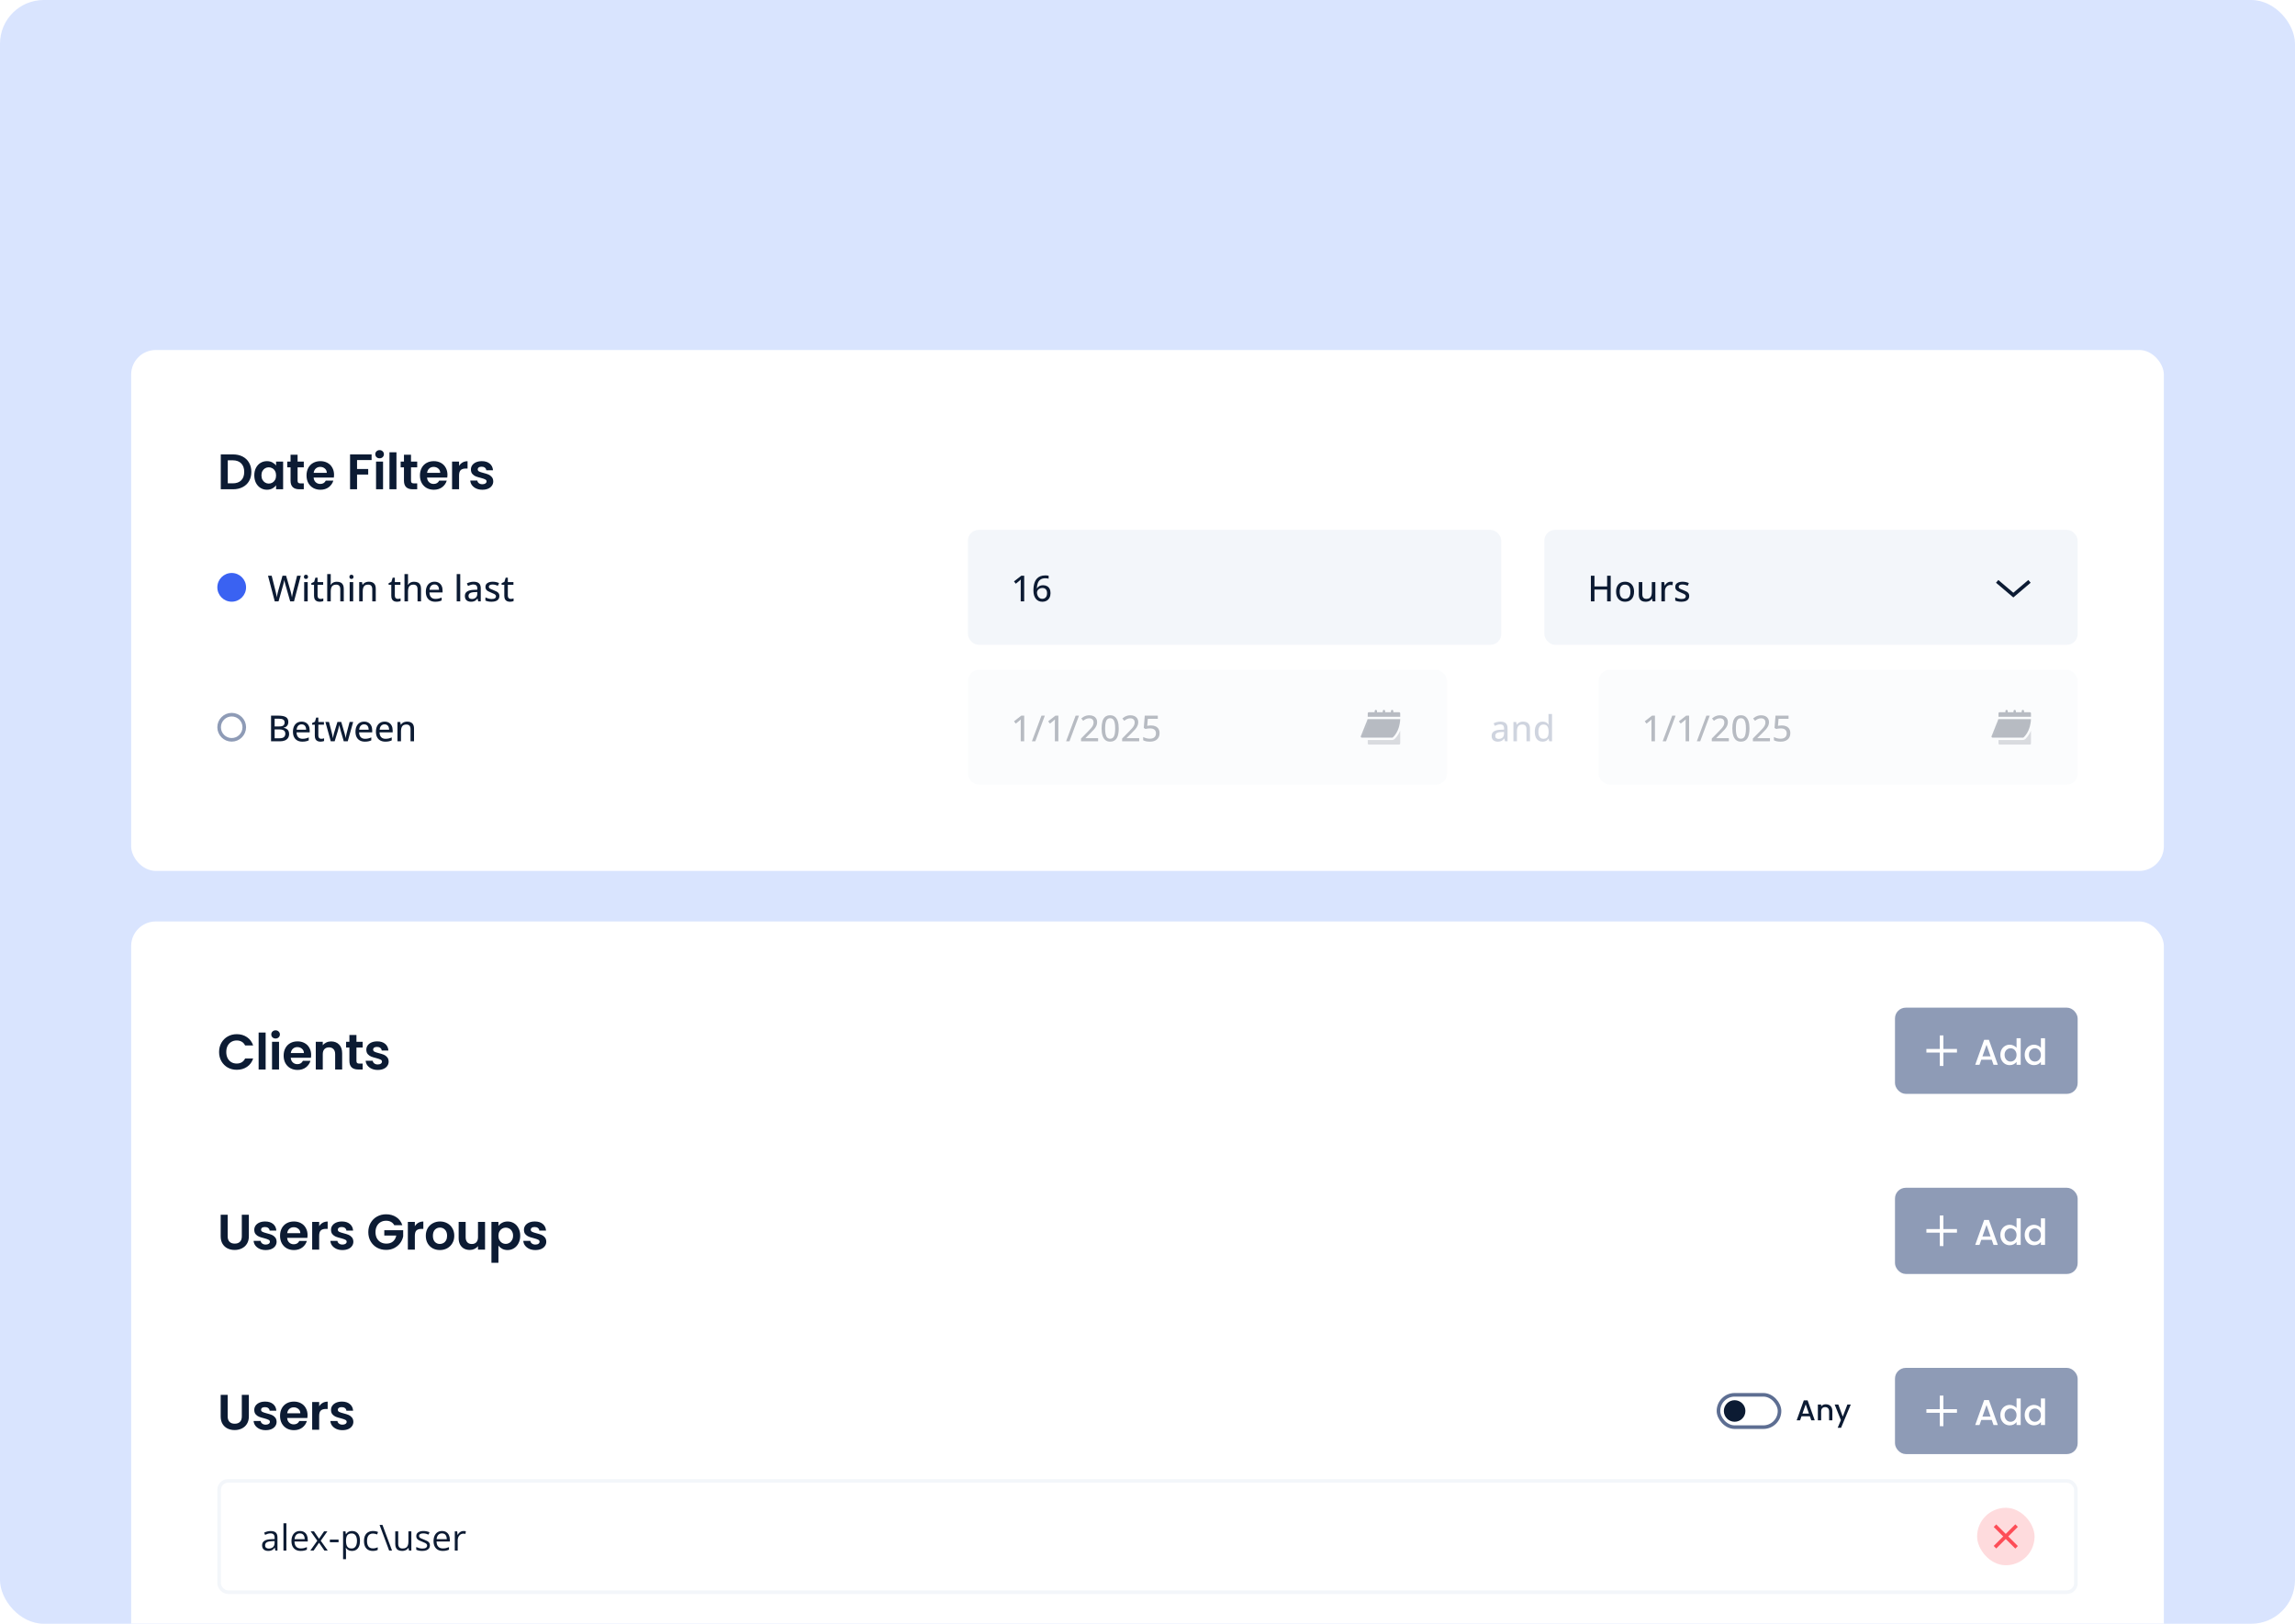 <?xml version="1.0" encoding="UTF-8"?> <svg xmlns="http://www.w3.org/2000/svg" width="735" height="520" viewBox="0 0 735 520" fill="none"><g clip-path="url(#clip0_5943_2250)"><rect width="735" height="520" rx="13.997" fill="white"></rect><rect width="735" height="520" rx="13.997" fill="#417CFA" fill-opacity="0.2"></rect><g filter="url(#filter0_ddd_5943_2250)"><rect x="42" y="230.016" width="651" height="242.979" rx="7.889" fill="white"></rect><path d="M70.164 271.822C70.164 270.723 70.41 269.742 70.9 268.878C71.402 268.003 72.079 267.326 72.932 266.846C73.796 266.355 74.762 266.11 75.828 266.11C77.076 266.11 78.17 266.43 79.108 267.07C80.047 267.71 80.703 268.595 81.076 269.726H78.5C78.244 269.193 77.882 268.793 77.412 268.526C76.954 268.259 76.42 268.126 75.812 268.126C75.162 268.126 74.58 268.281 74.068 268.59C73.567 268.889 73.172 269.315 72.884 269.87C72.607 270.425 72.468 271.075 72.468 271.822C72.468 272.558 72.607 273.209 72.884 273.774C73.172 274.329 73.567 274.761 74.068 275.07C74.58 275.369 75.162 275.518 75.812 275.518C76.42 275.518 76.954 275.385 77.412 275.118C77.882 274.841 78.244 274.435 78.5 273.902H81.076C80.703 275.043 80.047 275.934 79.108 276.574C78.18 277.203 77.087 277.518 75.828 277.518C74.762 277.518 73.796 277.278 72.932 276.798C72.079 276.307 71.402 275.63 70.9 274.766C70.41 273.902 70.164 272.921 70.164 271.822ZM85.07 265.582V277.422H82.829V265.582H85.07ZM88.259 267.502C87.864 267.502 87.533 267.379 87.267 267.134C87.011 266.878 86.883 266.563 86.883 266.19C86.883 265.817 87.011 265.507 87.267 265.262C87.533 265.006 87.864 264.878 88.259 264.878C88.653 264.878 88.979 265.006 89.235 265.262C89.501 265.507 89.635 265.817 89.635 266.19C89.635 266.563 89.501 266.878 89.235 267.134C88.979 267.379 88.653 267.502 88.259 267.502ZM89.363 268.558V277.422H87.123V268.558H89.363ZM99.656 272.798C99.656 273.118 99.634 273.406 99.592 273.662H93.112C93.165 274.302 93.389 274.803 93.784 275.166C94.178 275.529 94.664 275.71 95.24 275.71C96.072 275.71 96.664 275.353 97.016 274.638H99.432C99.176 275.491 98.685 276.195 97.96 276.75C97.234 277.294 96.344 277.566 95.288 277.566C94.434 277.566 93.666 277.379 92.984 277.006C92.312 276.622 91.784 276.083 91.4 275.39C91.026 274.697 90.84 273.897 90.84 272.99C90.84 272.073 91.026 271.267 91.4 270.574C91.773 269.881 92.296 269.347 92.968 268.974C93.64 268.601 94.413 268.414 95.288 268.414C96.13 268.414 96.882 268.595 97.544 268.958C98.216 269.321 98.733 269.838 99.096 270.51C99.469 271.171 99.656 271.934 99.656 272.798ZM97.336 272.158C97.325 271.582 97.117 271.123 96.712 270.782C96.306 270.43 95.81 270.254 95.224 270.254C94.669 270.254 94.2 270.425 93.816 270.766C93.442 271.097 93.213 271.561 93.128 272.158H97.336ZM106.043 268.43C107.099 268.43 107.952 268.766 108.603 269.438C109.253 270.099 109.579 271.027 109.579 272.222V277.422H107.339V272.526C107.339 271.822 107.163 271.283 106.811 270.91C106.459 270.526 105.979 270.334 105.371 270.334C104.752 270.334 104.261 270.526 103.899 270.91C103.547 271.283 103.371 271.822 103.371 272.526V277.422H101.131V268.558H103.371V269.662C103.669 269.278 104.048 268.979 104.507 268.766C104.976 268.542 105.488 268.43 106.043 268.43ZM114.157 270.398V274.686C114.157 274.985 114.226 275.203 114.365 275.342C114.514 275.47 114.76 275.534 115.101 275.534H116.141V277.422H114.733C112.845 277.422 111.901 276.505 111.901 274.67V270.398H110.845V268.558H111.901V266.366H114.157V268.558H116.141V270.398H114.157ZM120.984 277.566C120.259 277.566 119.608 277.438 119.032 277.182C118.456 276.915 117.997 276.558 117.656 276.11C117.325 275.662 117.144 275.166 117.112 274.622H119.368C119.411 274.963 119.576 275.246 119.864 275.47C120.163 275.694 120.531 275.806 120.968 275.806C121.395 275.806 121.725 275.721 121.96 275.55C122.205 275.379 122.328 275.161 122.328 274.894C122.328 274.606 122.179 274.393 121.88 274.254C121.592 274.105 121.128 273.945 120.488 273.774C119.827 273.614 119.283 273.449 118.856 273.278C118.44 273.107 118.077 272.846 117.768 272.494C117.469 272.142 117.32 271.667 117.32 271.07C117.32 270.579 117.459 270.131 117.736 269.726C118.024 269.321 118.429 269.001 118.952 268.766C119.485 268.531 120.109 268.414 120.824 268.414C121.88 268.414 122.723 268.681 123.352 269.214C123.981 269.737 124.328 270.446 124.392 271.342H122.248C122.216 270.99 122.067 270.713 121.8 270.51C121.544 270.297 121.197 270.19 120.76 270.19C120.355 270.19 120.04 270.265 119.816 270.414C119.603 270.563 119.496 270.771 119.496 271.038C119.496 271.337 119.645 271.566 119.944 271.726C120.243 271.875 120.707 272.03 121.336 272.19C121.976 272.35 122.504 272.515 122.92 272.686C123.336 272.857 123.693 273.123 123.992 273.486C124.301 273.838 124.461 274.307 124.472 274.894C124.472 275.406 124.328 275.865 124.04 276.27C123.763 276.675 123.357 276.995 122.824 277.23C122.301 277.454 121.688 277.566 120.984 277.566Z" fill="#0C1B33"></path><rect x="606.89" y="257.62" width="58.505" height="27.604" rx="3.451" fill="#8E9BB6"></rect><g clip-path="url(#clip1_5943_2250)"><path d="M626.738 271.419L616.947 271.419" stroke="white" stroke-width="1.15"></path><path d="M621.821 266.501L621.821 276.292" stroke="white" stroke-width="1.15"></path></g><path d="M637.876 274.289H634.529L633.954 275.922H632.585L635.449 267.917H636.967L639.831 275.922H638.451L637.876 274.289ZM637.508 273.219L636.208 269.504L634.897 273.219H637.508ZM640.64 272.725C640.64 272.088 640.77 271.525 641.031 271.034C641.299 270.543 641.659 270.164 642.112 269.895C642.572 269.619 643.082 269.481 643.642 269.481C644.056 269.481 644.462 269.573 644.861 269.757C645.267 269.934 645.589 270.171 645.827 270.47V267.411H647.15V275.922H645.827V274.967C645.612 275.274 645.313 275.527 644.93 275.727C644.554 275.926 644.121 276.026 643.63 276.026C643.078 276.026 642.572 275.888 642.112 275.612C641.659 275.328 641.299 274.937 641.031 274.438C640.77 273.932 640.64 273.361 640.64 272.725ZM645.827 272.748C645.827 272.311 645.735 271.931 645.551 271.609C645.374 271.287 645.141 271.042 644.849 270.873C644.558 270.704 644.243 270.62 643.906 270.62C643.569 270.62 643.254 270.704 642.963 270.873C642.672 271.034 642.434 271.275 642.25 271.597C642.073 271.912 641.985 272.288 641.985 272.725C641.985 273.162 642.073 273.545 642.25 273.875C642.434 274.205 642.672 274.458 642.963 274.634C643.262 274.803 643.576 274.887 643.906 274.887C644.243 274.887 644.558 274.803 644.849 274.634C645.141 274.465 645.374 274.22 645.551 273.898C645.735 273.568 645.827 273.185 645.827 272.748ZM648.435 272.725C648.435 272.088 648.565 271.525 648.826 271.034C649.094 270.543 649.455 270.164 649.907 269.895C650.367 269.619 650.877 269.481 651.437 269.481C651.851 269.481 652.257 269.573 652.656 269.757C653.062 269.934 653.384 270.171 653.622 270.47V267.411H654.945V275.922H653.622V274.967C653.407 275.274 653.108 275.527 652.725 275.727C652.349 275.926 651.916 276.026 651.425 276.026C650.873 276.026 650.367 275.888 649.907 275.612C649.455 275.328 649.094 274.937 648.826 274.438C648.565 273.932 648.435 273.361 648.435 272.725ZM653.622 272.748C653.622 272.311 653.53 271.931 653.346 271.609C653.17 271.287 652.936 271.042 652.644 270.873C652.353 270.704 652.039 270.62 651.701 270.62C651.364 270.62 651.049 270.704 650.758 270.873C650.467 271.034 650.229 271.275 650.045 271.597C649.869 271.912 649.78 272.288 649.78 272.725C649.78 273.162 649.869 273.545 650.045 273.875C650.229 274.205 650.467 274.458 650.758 274.634C651.057 274.803 651.371 274.887 651.701 274.887C652.039 274.887 652.353 274.803 652.644 274.634C652.936 274.465 653.17 274.22 653.346 273.898C653.53 273.568 653.622 273.185 653.622 272.748Z" fill="white"></path><path d="M72.916 323.934V330.846C72.916 331.604 73.114 332.185 73.508 332.59C73.903 332.985 74.458 333.182 75.172 333.182C75.898 333.182 76.458 332.985 76.852 332.59C77.247 332.185 77.444 331.604 77.444 330.846V323.934H79.7V330.83C79.7 331.78 79.492 332.585 79.076 333.246C78.671 333.897 78.122 334.388 77.428 334.718C76.746 335.049 75.983 335.214 75.14 335.214C74.308 335.214 73.551 335.049 72.868 334.718C72.196 334.388 71.663 333.897 71.268 333.246C70.874 332.585 70.676 331.78 70.676 330.83V323.934H72.916ZM85.097 335.246C84.371 335.246 83.721 335.118 83.144 334.862C82.569 334.596 82.11 334.238 81.769 333.79C81.438 333.342 81.257 332.846 81.225 332.302H83.481C83.523 332.644 83.689 332.926 83.977 333.15C84.275 333.374 84.643 333.486 85.081 333.486C85.507 333.486 85.838 333.401 86.073 333.23C86.318 333.06 86.441 332.841 86.441 332.574C86.441 332.286 86.291 332.073 85.993 331.934C85.704 331.785 85.24 331.625 84.6 331.454C83.939 331.294 83.395 331.129 82.969 330.958C82.552 330.788 82.19 330.526 81.88 330.174C81.582 329.822 81.433 329.348 81.433 328.75C81.433 328.26 81.571 327.812 81.849 327.406C82.136 327.001 82.542 326.681 83.064 326.446C83.598 326.212 84.222 326.094 84.936 326.094C85.993 326.094 86.835 326.361 87.465 326.894C88.094 327.417 88.441 328.126 88.504 329.022H86.361C86.329 328.67 86.179 328.393 85.912 328.19C85.656 327.977 85.31 327.87 84.873 327.87C84.467 327.87 84.153 327.945 83.928 328.094C83.715 328.244 83.609 328.452 83.609 328.718C83.609 329.017 83.758 329.246 84.056 329.406C84.355 329.556 84.819 329.71 85.448 329.87C86.088 330.03 86.617 330.196 87.032 330.366C87.448 330.537 87.806 330.804 88.105 331.166C88.414 331.518 88.574 331.988 88.585 332.574C88.585 333.086 88.441 333.545 88.153 333.95C87.875 334.356 87.47 334.676 86.936 334.91C86.414 335.134 85.8 335.246 85.097 335.246ZM98.503 330.478C98.503 330.798 98.482 331.086 98.439 331.342H91.959C92.013 331.982 92.237 332.484 92.631 332.846C93.026 333.209 93.511 333.39 94.087 333.39C94.919 333.39 95.511 333.033 95.863 332.318H98.279C98.023 333.172 97.533 333.876 96.807 334.43C96.082 334.974 95.191 335.246 94.135 335.246C93.282 335.246 92.514 335.06 91.831 334.686C91.159 334.302 90.631 333.764 90.247 333.07C89.874 332.377 89.687 331.577 89.687 330.67C89.687 329.753 89.874 328.948 90.247 328.254C90.621 327.561 91.143 327.028 91.815 326.654C92.487 326.281 93.261 326.094 94.135 326.094C94.978 326.094 95.73 326.276 96.391 326.638C97.063 327.001 97.581 327.518 97.943 328.19C98.317 328.852 98.503 329.614 98.503 330.478ZM96.183 329.838C96.173 329.262 95.965 328.804 95.559 328.462C95.154 328.11 94.658 327.934 94.071 327.934C93.517 327.934 93.047 328.105 92.663 328.446C92.29 328.777 92.061 329.241 91.975 329.838H96.183ZM102.218 327.614C102.506 327.145 102.88 326.777 103.338 326.51C103.808 326.244 104.341 326.11 104.938 326.11V328.462H104.346C103.642 328.462 103.109 328.628 102.746 328.958C102.394 329.289 102.218 329.865 102.218 330.686V335.102H99.978V326.238H102.218V327.614ZM109.679 335.246C108.954 335.246 108.303 335.118 107.727 334.862C107.151 334.596 106.692 334.238 106.351 333.79C106.02 333.342 105.839 332.846 105.807 332.302H108.063C108.106 332.644 108.271 332.926 108.559 333.15C108.858 333.374 109.226 333.486 109.663 333.486C110.09 333.486 110.42 333.401 110.655 333.23C110.9 333.06 111.023 332.841 111.023 332.574C111.023 332.286 110.874 332.073 110.575 331.934C110.287 331.785 109.823 331.625 109.183 331.454C108.522 331.294 107.978 331.129 107.551 330.958C107.135 330.788 106.772 330.526 106.463 330.174C106.164 329.822 106.015 329.348 106.015 328.75C106.015 328.26 106.154 327.812 106.431 327.406C106.719 327.001 107.124 326.681 107.647 326.446C108.18 326.212 108.804 326.094 109.519 326.094C110.575 326.094 111.418 326.361 112.047 326.894C112.676 327.417 113.023 328.126 113.087 329.022H110.943C110.911 328.67 110.762 328.393 110.495 328.19C110.239 327.977 109.892 327.87 109.455 327.87C109.05 327.87 108.735 327.945 108.511 328.094C108.298 328.244 108.191 328.452 108.191 328.718C108.191 329.017 108.34 329.246 108.639 329.406C108.938 329.556 109.402 329.71 110.031 329.87C110.671 330.03 111.199 330.196 111.615 330.366C112.031 330.537 112.388 330.804 112.687 331.166C112.996 331.518 113.156 331.988 113.167 332.574C113.167 333.086 113.023 333.545 112.735 333.95C112.458 334.356 112.052 334.676 111.519 334.91C110.996 335.134 110.383 335.246 109.679 335.246ZM126.274 327.294C126.018 326.825 125.666 326.468 125.218 326.222C124.77 325.977 124.248 325.854 123.65 325.854C122.989 325.854 122.402 326.004 121.89 326.302C121.378 326.601 120.978 327.028 120.69 327.582C120.402 328.137 120.258 328.777 120.258 329.502C120.258 330.249 120.402 330.9 120.69 331.454C120.989 332.009 121.4 332.436 121.922 332.734C122.445 333.033 123.053 333.182 123.746 333.182C124.6 333.182 125.298 332.958 125.842 332.51C126.386 332.052 126.744 331.417 126.914 330.606H123.074V328.894H129.122V330.846C128.973 331.625 128.653 332.345 128.162 333.006C127.672 333.668 127.037 334.201 126.258 334.606C125.49 335.001 124.626 335.198 123.666 335.198C122.589 335.198 121.613 334.958 120.738 334.478C119.874 333.988 119.192 333.31 118.69 332.446C118.2 331.582 117.954 330.601 117.954 329.502C117.954 328.404 118.2 327.422 118.69 326.558C119.192 325.684 119.874 325.006 120.738 324.526C121.613 324.036 122.584 323.79 123.65 323.79C124.909 323.79 126.002 324.1 126.93 324.718C127.858 325.326 128.498 326.185 128.85 327.294H126.274ZM132.859 327.614C133.147 327.145 133.521 326.777 133.979 326.51C134.449 326.244 134.982 326.11 135.579 326.11V328.462H134.987C134.283 328.462 133.75 328.628 133.387 328.958C133.035 329.289 132.859 329.865 132.859 330.686V335.102H130.619V326.238H132.859V327.614ZM140.864 335.246C140.011 335.246 139.243 335.06 138.56 334.686C137.878 334.302 137.339 333.764 136.944 333.07C136.56 332.377 136.368 331.577 136.368 330.67C136.368 329.764 136.566 328.964 136.96 328.27C137.366 327.577 137.915 327.044 138.608 326.67C139.302 326.286 140.075 326.094 140.928 326.094C141.782 326.094 142.555 326.286 143.248 326.67C143.942 327.044 144.486 327.577 144.88 328.27C145.286 328.964 145.488 329.764 145.488 330.67C145.488 331.577 145.28 332.377 144.864 333.07C144.459 333.764 143.904 334.302 143.2 334.686C142.507 335.06 141.728 335.246 140.864 335.246ZM140.864 333.294C141.27 333.294 141.648 333.198 142 333.006C142.363 332.804 142.651 332.505 142.864 332.11C143.078 331.716 143.184 331.236 143.184 330.67C143.184 329.828 142.96 329.182 142.512 328.734C142.075 328.276 141.536 328.046 140.896 328.046C140.256 328.046 139.718 328.276 139.28 328.734C138.854 329.182 138.64 329.828 138.64 330.67C138.64 331.513 138.848 332.164 139.264 332.622C139.691 333.07 140.224 333.294 140.864 333.294ZM155.339 326.238V335.102H153.083V333.982C152.795 334.366 152.417 334.67 151.947 334.894C151.489 335.108 150.987 335.214 150.443 335.214C149.75 335.214 149.137 335.07 148.603 334.782C148.07 334.484 147.649 334.052 147.339 333.486C147.041 332.91 146.891 332.228 146.891 331.438V326.238H149.131V331.118C149.131 331.822 149.307 332.366 149.659 332.75C150.011 333.124 150.491 333.31 151.099 333.31C151.718 333.31 152.203 333.124 152.555 332.75C152.907 332.366 153.083 331.822 153.083 331.118V326.238H155.339ZM159.629 327.518C159.917 327.113 160.312 326.777 160.813 326.51C161.326 326.233 161.907 326.094 162.557 326.094C163.315 326.094 163.998 326.281 164.606 326.654C165.224 327.028 165.709 327.561 166.061 328.254C166.424 328.937 166.606 329.732 166.606 330.638C166.606 331.545 166.424 332.35 166.061 333.054C165.709 333.748 165.224 334.286 164.606 334.67C163.998 335.054 163.315 335.246 162.557 335.246C161.907 335.246 161.331 335.113 160.829 334.846C160.339 334.58 159.939 334.244 159.629 333.838V339.326H157.389V326.238H159.629V327.518ZM164.318 330.638C164.318 330.105 164.206 329.646 163.982 329.262C163.768 328.868 163.48 328.569 163.117 328.366C162.765 328.164 162.381 328.062 161.965 328.062C161.56 328.062 161.176 328.169 160.813 328.382C160.461 328.585 160.173 328.884 159.949 329.278C159.736 329.673 159.629 330.137 159.629 330.67C159.629 331.204 159.736 331.668 159.949 332.062C160.173 332.457 160.461 332.761 160.813 332.974C161.176 333.177 161.56 333.278 161.965 333.278C162.381 333.278 162.765 333.172 163.117 332.958C163.48 332.745 163.768 332.441 163.982 332.046C164.206 331.652 164.318 331.182 164.318 330.638ZM171.465 335.246C170.74 335.246 170.089 335.118 169.513 334.862C168.937 334.596 168.479 334.238 168.137 333.79C167.807 333.342 167.625 332.846 167.593 332.302H169.849C169.892 332.644 170.057 332.926 170.345 333.15C170.644 333.374 171.012 333.486 171.449 333.486C171.876 333.486 172.207 333.401 172.441 333.23C172.687 333.06 172.809 332.841 172.809 332.574C172.809 332.286 172.66 332.073 172.361 331.934C172.073 331.785 171.609 331.625 170.969 331.454C170.308 331.294 169.764 331.129 169.337 330.958C168.921 330.788 168.559 330.526 168.249 330.174C167.951 329.822 167.801 329.348 167.801 328.75C167.801 328.26 167.94 327.812 168.217 327.406C168.505 327.001 168.911 326.681 169.433 326.446C169.967 326.212 170.591 326.094 171.305 326.094C172.361 326.094 173.204 326.361 173.833 326.894C174.463 327.417 174.809 328.126 174.873 329.022H172.729C172.697 328.67 172.548 328.393 172.281 328.19C172.025 327.977 171.679 327.87 171.241 327.87C170.836 327.87 170.521 327.945 170.297 328.094C170.084 328.244 169.977 328.452 169.977 328.718C169.977 329.017 170.127 329.246 170.425 329.406C170.724 329.556 171.188 329.71 171.817 329.87C172.457 330.03 172.985 330.196 173.401 330.366C173.817 330.537 174.175 330.804 174.473 331.166C174.783 331.518 174.943 331.988 174.953 332.574C174.953 333.086 174.809 333.545 174.521 333.95C174.244 334.356 173.839 334.676 173.305 334.91C172.783 335.134 172.169 335.246 171.465 335.246Z" fill="#0C1B33"></path><rect x="606.89" y="315.3" width="58.505" height="27.604" rx="3.451" fill="#8E9BB6"></rect><g clip-path="url(#clip2_5943_2250)"><path d="M626.738 329.099L616.947 329.099" stroke="white" stroke-width="1.15"></path><path d="M621.821 324.181L621.821 333.973" stroke="white" stroke-width="1.15"></path></g><path d="M637.876 331.969H634.529L633.954 333.602H632.585L635.449 325.597H636.967L639.831 333.602H638.451L637.876 331.969ZM637.508 330.9L636.208 327.184L634.897 330.9H637.508ZM640.64 330.405C640.64 329.768 640.77 329.205 641.031 328.714C641.299 328.223 641.659 327.844 642.112 327.575C642.572 327.299 643.082 327.161 643.642 327.161C644.056 327.161 644.462 327.253 644.861 327.437C645.267 327.614 645.589 327.852 645.827 328.151V325.091H647.15V333.602H645.827V332.648C645.612 332.954 645.313 333.208 644.93 333.407C644.554 333.606 644.121 333.706 643.63 333.706C643.078 333.706 642.572 333.568 642.112 333.292C641.659 333.008 641.299 332.617 641.031 332.119C640.77 331.613 640.64 331.041 640.64 330.405ZM645.827 330.428C645.827 329.991 645.735 329.611 645.551 329.289C645.374 328.967 645.141 328.722 644.849 328.553C644.558 328.384 644.243 328.3 643.906 328.3C643.569 328.3 643.254 328.384 642.963 328.553C642.672 328.714 642.434 328.956 642.25 329.278C642.073 329.592 641.985 329.968 641.985 330.405C641.985 330.842 642.073 331.225 642.25 331.555C642.434 331.885 642.672 332.138 642.963 332.314C643.262 332.483 643.576 332.567 643.906 332.567C644.243 332.567 644.558 332.483 644.849 332.314C645.141 332.146 645.374 331.9 645.551 331.578C645.735 331.248 645.827 330.865 645.827 330.428ZM648.435 330.405C648.435 329.768 648.565 329.205 648.826 328.714C649.094 328.223 649.455 327.844 649.907 327.575C650.367 327.299 650.877 327.161 651.437 327.161C651.851 327.161 652.257 327.253 652.656 327.437C653.062 327.614 653.384 327.852 653.622 328.151V325.091H654.945V333.602H653.622V332.648C653.407 332.954 653.108 333.208 652.725 333.407C652.349 333.606 651.916 333.706 651.425 333.706C650.873 333.706 650.367 333.568 649.907 333.292C649.455 333.008 649.094 332.617 648.826 332.119C648.565 331.613 648.435 331.041 648.435 330.405ZM653.622 330.428C653.622 329.991 653.53 329.611 653.346 329.289C653.17 328.967 652.936 328.722 652.644 328.553C652.353 328.384 652.039 328.3 651.701 328.3C651.364 328.3 651.049 328.384 650.758 328.553C650.467 328.714 650.229 328.956 650.045 329.278C649.869 329.592 649.78 329.968 649.78 330.405C649.78 330.842 649.869 331.225 650.045 331.555C650.229 331.885 650.467 332.138 650.758 332.314C651.057 332.483 651.371 332.567 651.701 332.567C652.039 332.567 652.353 332.483 652.644 332.314C652.936 332.146 653.17 331.9 653.346 331.578C653.53 331.248 653.622 330.865 653.622 330.428Z" fill="white"></path><path d="M72.916 381.615V388.527C72.916 389.284 73.114 389.865 73.508 390.271C73.903 390.665 74.458 390.863 75.172 390.863C75.898 390.863 76.458 390.665 76.852 390.271C77.247 389.865 77.444 389.284 77.444 388.527V381.615H79.7V388.511C79.7 389.46 79.492 390.265 79.076 390.927C78.671 391.577 78.122 392.068 77.428 392.399C76.746 392.729 75.983 392.895 75.14 392.895C74.308 392.895 73.551 392.729 72.868 392.399C72.196 392.068 71.663 391.577 71.268 390.927C70.874 390.265 70.676 389.46 70.676 388.511V381.615H72.916ZM85.097 392.927C84.371 392.927 83.721 392.799 83.144 392.543C82.569 392.276 82.11 391.919 81.769 391.471C81.438 391.023 81.257 390.527 81.225 389.983H83.481C83.523 390.324 83.689 390.607 83.977 390.831C84.275 391.055 84.643 391.167 85.081 391.167C85.507 391.167 85.838 391.081 86.073 390.911C86.318 390.74 86.441 390.521 86.441 390.255C86.441 389.967 86.291 389.753 85.993 389.615C85.704 389.465 85.24 389.305 84.6 389.135C83.939 388.975 83.395 388.809 82.969 388.639C82.552 388.468 82.19 388.207 81.88 387.855C81.582 387.503 81.433 387.028 81.433 386.431C81.433 385.94 81.571 385.492 81.849 385.087C82.136 384.681 82.542 384.361 83.064 384.127C83.598 383.892 84.222 383.775 84.936 383.775C85.993 383.775 86.835 384.041 87.465 384.575C88.094 385.097 88.441 385.807 88.504 386.703H86.361C86.329 386.351 86.179 386.073 85.912 385.871C85.656 385.657 85.31 385.551 84.873 385.551C84.467 385.551 84.153 385.625 83.928 385.775C83.715 385.924 83.609 386.132 83.609 386.399C83.609 386.697 83.758 386.927 84.056 387.087C84.355 387.236 84.819 387.391 85.448 387.551C86.088 387.711 86.617 387.876 87.032 388.047C87.448 388.217 87.806 388.484 88.105 388.847C88.414 389.199 88.574 389.668 88.585 390.255C88.585 390.767 88.441 391.225 88.153 391.631C87.875 392.036 87.47 392.356 86.936 392.591C86.414 392.815 85.8 392.927 85.097 392.927ZM98.503 388.159C98.503 388.479 98.482 388.767 98.439 389.023H91.959C92.013 389.663 92.237 390.164 92.631 390.527C93.026 390.889 93.511 391.071 94.087 391.071C94.919 391.071 95.511 390.713 95.863 389.999H98.279C98.023 390.852 97.533 391.556 96.807 392.111C96.082 392.655 95.191 392.927 94.135 392.927C93.282 392.927 92.514 392.74 91.831 392.367C91.159 391.983 90.631 391.444 90.247 390.751C89.874 390.057 89.687 389.257 89.687 388.351C89.687 387.433 89.874 386.628 90.247 385.935C90.621 385.241 91.143 384.708 91.815 384.335C92.487 383.961 93.261 383.775 94.135 383.775C94.978 383.775 95.73 383.956 96.391 384.319C97.063 384.681 97.581 385.199 97.943 385.871C98.317 386.532 98.503 387.295 98.503 388.159ZM96.183 387.519C96.173 386.943 95.965 386.484 95.559 386.143C95.154 385.791 94.658 385.615 94.071 385.615C93.517 385.615 93.047 385.785 92.663 386.127C92.29 386.457 92.061 386.921 91.975 387.519H96.183ZM102.218 385.295C102.506 384.825 102.88 384.457 103.338 384.191C103.808 383.924 104.341 383.791 104.938 383.791V386.143H104.346C103.642 386.143 103.109 386.308 102.746 386.639C102.394 386.969 102.218 387.545 102.218 388.367V392.783H99.978V383.919H102.218V385.295ZM109.679 392.927C108.954 392.927 108.303 392.799 107.727 392.543C107.151 392.276 106.692 391.919 106.351 391.471C106.02 391.023 105.839 390.527 105.807 389.983H108.063C108.106 390.324 108.271 390.607 108.559 390.831C108.858 391.055 109.226 391.167 109.663 391.167C110.09 391.167 110.42 391.081 110.655 390.911C110.9 390.74 111.023 390.521 111.023 390.255C111.023 389.967 110.874 389.753 110.575 389.615C110.287 389.465 109.823 389.305 109.183 389.135C108.522 388.975 107.978 388.809 107.551 388.639C107.135 388.468 106.772 388.207 106.463 387.855C106.164 387.503 106.015 387.028 106.015 386.431C106.015 385.94 106.154 385.492 106.431 385.087C106.719 384.681 107.124 384.361 107.647 384.127C108.18 383.892 108.804 383.775 109.519 383.775C110.575 383.775 111.418 384.041 112.047 384.575C112.676 385.097 113.023 385.807 113.087 386.703H110.943C110.911 386.351 110.762 386.073 110.495 385.871C110.239 385.657 109.892 385.551 109.455 385.551C109.05 385.551 108.735 385.625 108.511 385.775C108.298 385.924 108.191 386.132 108.191 386.399C108.191 386.697 108.34 386.927 108.639 387.087C108.938 387.236 109.402 387.391 110.031 387.551C110.671 387.711 111.199 387.876 111.615 388.047C112.031 388.217 112.388 388.484 112.687 388.847C112.996 389.199 113.156 389.668 113.167 390.255C113.167 390.767 113.023 391.225 112.735 391.631C112.458 392.036 112.052 392.356 111.519 392.591C110.996 392.815 110.383 392.927 109.679 392.927Z" fill="#0C1B33"></path><rect x="550.36" y="381.607" width="19.553" height="10.352" rx="5.176" stroke="#5D6E92" stroke-width="1.15"></rect><circle cx="555.535" cy="386.783" r="3.451" fill="#0C1B33"></circle><path d="M579.634 388.476H576.956L576.496 389.783H575.401L577.692 383.378H578.907L581.198 389.783H580.094L579.634 388.476ZM579.339 387.62L578.299 384.648L577.25 387.62H579.339ZM584.752 384.63C585.151 384.63 585.507 384.713 585.819 384.878C586.138 385.044 586.387 385.289 586.565 385.614C586.743 385.939 586.832 386.332 586.832 386.792V389.783H585.792V386.949C585.792 386.495 585.678 386.148 585.451 385.909C585.224 385.663 584.915 385.541 584.522 385.541C584.129 385.541 583.817 385.663 583.583 385.909C583.357 386.148 583.243 386.495 583.243 386.949V389.783H582.194V384.713H583.243V385.292C583.415 385.084 583.633 384.921 583.896 384.805C584.166 384.688 584.451 384.63 584.752 384.63ZM592.734 384.713L589.623 392.166H588.538L589.568 389.7L587.572 384.713H588.74L590.166 388.577L591.648 384.713H592.734Z" fill="#0C1B33"></path><rect x="606.89" y="372.981" width="58.505" height="27.604" rx="3.451" fill="#8E9BB6"></rect><g clip-path="url(#clip3_5943_2250)"><path d="M626.738 386.779L616.947 386.779" stroke="white" stroke-width="1.15"></path><path d="M621.821 381.862L621.821 391.653" stroke="white" stroke-width="1.15"></path></g><path d="M637.876 389.649H634.529L633.954 391.283H632.585L635.449 383.277H636.967L639.831 391.283H638.451L637.876 389.649ZM637.508 388.58L636.208 384.865L634.897 388.58H637.508ZM640.64 388.085C640.64 387.449 640.77 386.885 641.031 386.394C641.299 385.904 641.659 385.524 642.112 385.256C642.572 384.98 643.082 384.842 643.642 384.842C644.056 384.842 644.462 384.934 644.861 385.118C645.267 385.294 645.589 385.532 645.827 385.831V382.771H647.15V391.283H645.827V390.328C645.612 390.635 645.313 390.888 644.93 391.087C644.554 391.287 644.121 391.386 643.63 391.386C643.078 391.386 642.572 391.248 642.112 390.972C641.659 390.688 641.299 390.297 641.031 389.799C640.77 389.293 640.64 388.722 640.64 388.085ZM645.827 388.108C645.827 387.671 645.735 387.292 645.551 386.97C645.374 386.648 645.141 386.402 644.849 386.233C644.558 386.065 644.243 385.98 643.906 385.98C643.569 385.98 643.254 386.065 642.963 386.233C642.672 386.394 642.434 386.636 642.25 386.958C642.073 387.272 641.985 387.648 641.985 388.085C641.985 388.522 642.073 388.906 642.25 389.235C642.434 389.565 642.672 389.818 642.963 389.995C643.262 390.163 643.576 390.248 643.906 390.248C644.243 390.248 644.558 390.163 644.849 389.995C645.141 389.826 645.374 389.58 645.551 389.258C645.735 388.929 645.827 388.545 645.827 388.108ZM648.435 388.085C648.435 387.449 648.565 386.885 648.826 386.394C649.094 385.904 649.455 385.524 649.907 385.256C650.367 384.98 650.877 384.842 651.437 384.842C651.851 384.842 652.257 384.934 652.656 385.118C653.062 385.294 653.384 385.532 653.622 385.831V382.771H654.945V391.283H653.622V390.328C653.407 390.635 653.108 390.888 652.725 391.087C652.349 391.287 651.916 391.386 651.425 391.386C650.873 391.386 650.367 391.248 649.907 390.972C649.455 390.688 649.094 390.297 648.826 389.799C648.565 389.293 648.435 388.722 648.435 388.085ZM653.622 388.108C653.622 387.671 653.53 387.292 653.346 386.97C653.17 386.648 652.936 386.402 652.644 386.233C652.353 386.065 652.039 385.98 651.701 385.98C651.364 385.98 651.049 386.065 650.758 386.233C650.467 386.394 650.229 386.636 650.045 386.958C649.869 387.272 649.78 387.648 649.78 388.085C649.78 388.522 649.869 388.906 650.045 389.235C650.229 389.565 650.467 389.818 650.758 389.995C651.057 390.163 651.371 390.248 651.701 390.248C652.039 390.248 652.353 390.163 652.644 389.995C652.936 389.826 653.17 389.58 653.346 389.258C653.53 388.929 653.622 388.545 653.622 388.108Z" fill="white"></path><rect x="70.179" y="409.16" width="594.641" height="35.656" rx="2.875" stroke="#133C95" stroke-opacity="0.05" stroke-width="1.15"></rect><path d="M86.692 425.231C87.425 425.231 87.97 425.396 88.326 425.726C88.682 426.055 88.859 426.581 88.859 427.304V431.488H88.18L88 430.578H87.955C87.783 430.803 87.603 430.992 87.416 431.145C87.229 431.295 87.012 431.409 86.765 431.488C86.521 431.563 86.222 431.6 85.866 431.6C85.492 431.6 85.159 431.534 84.866 431.403C84.578 431.272 84.35 431.074 84.181 430.808C84.016 430.542 83.934 430.205 83.934 429.797C83.934 429.183 84.177 428.711 84.664 428.382C85.151 428.052 85.892 427.873 86.888 427.843L87.95 427.798V427.422C87.95 426.89 87.835 426.517 87.607 426.304C87.379 426.091 87.057 425.984 86.641 425.984C86.319 425.984 86.012 426.031 85.72 426.124C85.428 426.218 85.151 426.328 84.889 426.456L84.603 425.748C84.879 425.606 85.198 425.484 85.557 425.383C85.917 425.282 86.295 425.231 86.692 425.231ZM87.938 428.455L87.001 428.494C86.233 428.524 85.692 428.65 85.377 428.871C85.063 429.091 84.906 429.404 84.906 429.808C84.906 430.16 85.013 430.421 85.226 430.589C85.439 430.758 85.722 430.842 86.074 430.842C86.621 430.842 87.068 430.69 87.416 430.387C87.764 430.084 87.938 429.629 87.938 429.022V428.455ZM91.718 431.488H90.78V422.749H91.718V431.488ZM96.059 425.22C96.584 425.22 97.033 425.336 97.407 425.568C97.782 425.8 98.068 426.126 98.266 426.546C98.465 426.961 98.564 427.448 98.564 428.006V428.584H94.313C94.324 429.307 94.504 429.857 94.852 430.235C95.2 430.613 95.691 430.803 96.323 430.803C96.713 430.803 97.057 430.767 97.357 430.696C97.656 430.625 97.967 430.52 98.289 430.381V431.201C97.978 431.34 97.669 431.441 97.362 431.505C97.059 431.568 96.7 431.6 96.284 431.6C95.692 431.6 95.176 431.48 94.734 431.241C94.296 430.997 93.955 430.642 93.712 430.174C93.468 429.705 93.347 429.133 93.347 428.455C93.347 427.792 93.457 427.219 93.678 426.736C93.903 426.25 94.217 425.875 94.622 425.613C95.03 425.351 95.509 425.22 96.059 425.22ZM96.048 425.984C95.55 425.984 95.153 426.147 94.858 426.472C94.562 426.798 94.386 427.253 94.33 427.837H97.587C97.583 427.47 97.525 427.148 97.413 426.871C97.304 426.59 97.138 426.373 96.913 426.22C96.688 426.063 96.4 425.984 96.048 425.984ZM101.614 428.337L99.485 425.332H100.552L102.175 427.702L103.793 425.332H104.849L102.72 428.337L104.966 431.488H103.899L102.175 428.977L100.44 431.488H99.384L101.614 428.337ZM105.646 428.814V427.983H108.432V428.814H105.646ZM112.767 425.22C113.535 425.22 114.147 425.484 114.604 426.012C115.06 426.54 115.289 427.334 115.289 428.393C115.289 429.093 115.184 429.681 114.974 430.157C114.765 430.632 114.469 430.992 114.087 431.235C113.709 431.478 113.261 431.6 112.745 431.6C112.419 431.6 112.133 431.557 111.885 431.471C111.638 431.385 111.427 431.269 111.251 431.123C111.075 430.977 110.929 430.817 110.813 430.645H110.745C110.757 430.791 110.77 430.967 110.785 431.173C110.803 431.379 110.813 431.559 110.813 431.712V434.24H109.875V425.332H110.644L110.768 426.242H110.813C110.933 426.055 111.079 425.885 111.251 425.731C111.423 425.574 111.633 425.45 111.88 425.361C112.131 425.267 112.426 425.22 112.767 425.22ZM112.604 426.006C112.178 426.006 111.833 426.089 111.571 426.253C111.313 426.418 111.124 426.665 111.004 426.995C110.884 427.321 110.82 427.731 110.813 428.225V428.404C110.813 428.925 110.869 429.365 110.981 429.724C111.097 430.084 111.286 430.357 111.549 430.544C111.814 430.731 112.17 430.825 112.616 430.825C112.997 430.825 113.316 430.722 113.57 430.516C113.825 430.31 114.014 430.024 114.138 429.657C114.265 429.286 114.328 428.861 114.328 428.382C114.328 427.656 114.186 427.079 113.902 426.652C113.621 426.222 113.188 426.006 112.604 426.006ZM119.383 431.6C118.829 431.6 118.34 431.486 117.917 431.257C117.494 431.029 117.165 430.681 116.929 430.213C116.693 429.745 116.575 429.155 116.575 428.444C116.575 427.699 116.698 427.09 116.946 426.619C117.196 426.143 117.541 425.791 117.979 425.563C118.417 425.334 118.915 425.22 119.473 425.22C119.78 425.22 120.076 425.252 120.36 425.316C120.648 425.375 120.884 425.452 121.068 425.546L120.787 426.326C120.6 426.252 120.383 426.184 120.136 426.124C119.892 426.064 119.664 426.034 119.45 426.034C119.024 426.034 118.668 426.126 118.383 426.31C118.103 426.493 117.891 426.763 117.749 427.118C117.61 427.474 117.541 427.912 117.541 428.433C117.541 428.93 117.608 429.355 117.743 429.707C117.882 430.059 118.086 430.329 118.355 430.516C118.629 430.7 118.969 430.791 119.377 430.791C119.703 430.791 119.997 430.758 120.259 430.69C120.521 430.619 120.759 430.537 120.972 430.443V431.274C120.766 431.379 120.536 431.46 120.282 431.516C120.031 431.572 119.731 431.6 119.383 431.6ZM122.489 423.277L125.555 431.488H124.628L121.568 423.277H122.489ZM131.738 425.332V431.488H130.975L130.84 430.623H130.789C130.662 430.836 130.497 431.016 130.295 431.162C130.093 431.308 129.864 431.417 129.61 431.488C129.359 431.563 129.091 431.6 128.807 431.6C128.32 431.6 127.912 431.521 127.582 431.364C127.253 431.207 127.004 430.964 126.836 430.634C126.671 430.305 126.588 429.881 126.588 429.365V425.332H127.532V429.297C127.532 429.81 127.648 430.194 127.88 430.449C128.112 430.7 128.466 430.825 128.942 430.825C129.398 430.825 129.762 430.739 130.031 430.567C130.304 430.394 130.501 430.142 130.621 429.808C130.741 429.471 130.8 429.06 130.8 428.573V425.332H131.738ZM137.691 429.803C137.691 430.196 137.592 430.527 137.394 430.797C137.199 431.063 136.918 431.263 136.551 431.398C136.188 431.533 135.754 431.6 135.248 431.6C134.818 431.6 134.445 431.566 134.131 431.499C133.816 431.432 133.541 431.336 133.305 431.212V430.353C133.556 430.477 133.856 430.589 134.204 430.69C134.552 430.791 134.908 430.842 135.271 430.842C135.803 430.842 136.188 430.756 136.428 430.583C136.667 430.411 136.787 430.177 136.787 429.881C136.787 429.713 136.739 429.565 136.641 429.438C136.548 429.307 136.389 429.181 136.164 429.062C135.939 428.938 135.628 428.803 135.232 428.657C134.838 428.507 134.498 428.36 134.209 428.213C133.925 428.064 133.704 427.882 133.547 427.669C133.393 427.455 133.317 427.178 133.317 426.838C133.317 426.317 133.526 425.918 133.946 425.641C134.369 425.361 134.923 425.22 135.608 425.22C135.979 425.22 136.325 425.258 136.647 425.332C136.973 425.404 137.276 425.501 137.557 425.624L137.242 426.371C136.988 426.263 136.716 426.171 136.428 426.096C136.14 426.021 135.846 425.984 135.546 425.984C135.116 425.984 134.784 426.055 134.552 426.197C134.324 426.34 134.209 426.534 134.209 426.781C134.209 426.972 134.262 427.13 134.367 427.253C134.475 427.377 134.648 427.493 134.883 427.601C135.119 427.71 135.43 427.837 135.816 427.983C136.201 428.126 136.535 428.273 136.815 428.427C137.096 428.577 137.311 428.76 137.461 428.977C137.615 429.191 137.691 429.466 137.691 429.803ZM141.561 425.22C142.085 425.22 142.534 425.336 142.909 425.568C143.283 425.8 143.57 426.126 143.768 426.546C143.967 426.961 144.066 427.448 144.066 428.006V428.584H139.814C139.826 429.307 140.005 429.857 140.353 430.235C140.702 430.613 141.192 430.803 141.825 430.803C142.214 430.803 142.559 430.767 142.858 430.696C143.158 430.625 143.469 430.52 143.791 430.381V431.201C143.48 431.34 143.171 431.441 142.864 431.505C142.561 431.568 142.201 431.6 141.786 431.6C141.194 431.6 140.677 431.48 140.236 431.241C139.797 430.997 139.457 430.642 139.213 430.174C138.97 429.705 138.848 429.133 138.848 428.455C138.848 427.792 138.959 427.219 139.18 426.736C139.404 426.25 139.719 425.875 140.123 425.613C140.531 425.351 141.011 425.22 141.561 425.22ZM141.55 425.984C141.052 425.984 140.655 426.147 140.359 426.472C140.063 426.798 139.887 427.253 139.831 427.837H143.089C143.085 427.47 143.027 427.148 142.914 426.871C142.806 426.59 142.639 426.373 142.415 426.22C142.19 426.063 141.902 425.984 141.55 425.984ZM148.446 425.22C148.57 425.22 148.699 425.228 148.834 425.243C148.969 425.254 149.088 425.271 149.193 425.293L149.075 426.158C148.974 426.132 148.862 426.111 148.738 426.096C148.615 426.081 148.499 426.074 148.39 426.074C148.143 426.074 147.909 426.124 147.688 426.225C147.471 426.323 147.28 426.465 147.115 426.652C146.951 426.836 146.821 427.058 146.728 427.321C146.634 427.579 146.587 427.867 146.587 428.185V431.488H145.649V425.332H146.424L146.526 426.467H146.565C146.692 426.238 146.846 426.031 147.025 425.843C147.205 425.653 147.413 425.501 147.649 425.389C147.888 425.276 148.154 425.22 148.446 425.22Z" fill="#0C1B33"></path><rect x="633.191" y="417.786" width="18.403" height="18.403" rx="9.201" fill="#FD4D57" fill-opacity="0.2"></rect><g clip-path="url(#clip4_5943_2250)"><path d="M645.837 430.439L638.913 423.516" stroke="#FD4D57" stroke-width="1.15"></path><path d="M645.837 423.485L638.913 430.408" stroke="#FD4D57" stroke-width="1.15"></path></g></g><g filter="url(#filter1_ddd_5943_2250)"><rect x="42" y="47.005" width="651" height="166.82" rx="7.889" fill="white"></rect><path d="M74.612 80.442C75.786 80.442 76.815 80.671 77.7 81.129C78.596 81.588 79.284 82.244 79.764 83.097C80.255 83.94 80.5 84.921 80.5 86.041C80.5 87.162 80.255 88.143 79.764 88.986C79.284 89.817 78.596 90.463 77.7 90.921C76.815 91.38 75.786 91.609 74.612 91.609H70.708V80.442H74.612ZM74.532 89.706C75.706 89.706 76.612 89.385 77.252 88.746C77.892 88.106 78.212 87.204 78.212 86.041C78.212 84.879 77.892 83.972 77.252 83.322C76.612 82.66 75.706 82.329 74.532 82.329H72.948V89.706H74.532ZM81.441 87.145C81.441 86.249 81.617 85.455 81.969 84.761C82.332 84.068 82.817 83.535 83.425 83.162C84.044 82.788 84.732 82.602 85.489 82.602C86.15 82.602 86.726 82.735 87.217 83.001C87.718 83.268 88.118 83.604 88.417 84.01V82.746H90.673V91.609H88.417V90.314C88.129 90.73 87.729 91.076 87.217 91.353C86.716 91.62 86.134 91.754 85.473 91.754C84.726 91.754 84.044 91.561 83.425 91.177C82.817 90.793 82.332 90.255 81.969 89.561C81.617 88.858 81.441 88.052 81.441 87.145ZM88.417 87.177C88.417 86.633 88.31 86.169 88.097 85.785C87.884 85.391 87.596 85.092 87.233 84.889C86.87 84.676 86.481 84.57 86.065 84.57C85.649 84.57 85.265 84.671 84.913 84.874C84.561 85.076 84.273 85.375 84.049 85.769C83.836 86.153 83.729 86.612 83.729 87.145C83.729 87.679 83.836 88.148 84.049 88.553C84.273 88.948 84.561 89.252 84.913 89.466C85.276 89.679 85.66 89.785 86.065 89.785C86.481 89.785 86.87 89.684 87.233 89.481C87.596 89.268 87.884 88.969 88.097 88.585C88.31 88.191 88.417 87.722 88.417 87.177ZM95.309 84.585V88.874C95.309 89.172 95.378 89.391 95.517 89.529C95.666 89.657 95.911 89.722 96.253 89.722H97.293V91.609H95.885C93.997 91.609 93.053 90.692 93.053 88.858V84.585H91.997V82.746H93.053V80.553H95.309V82.746H97.293V84.585H95.309ZM106.984 86.986C106.984 87.305 106.963 87.594 106.92 87.85H100.44C100.493 88.49 100.717 88.991 101.112 89.353C101.507 89.716 101.992 89.897 102.568 89.897C103.4 89.897 103.992 89.54 104.344 88.826H106.76C106.504 89.679 106.013 90.383 105.288 90.938C104.563 91.481 103.672 91.754 102.616 91.754C101.763 91.754 100.995 91.567 100.312 91.194C99.64 90.809 99.112 90.271 98.728 89.578C98.355 88.884 98.168 88.084 98.168 87.177C98.168 86.26 98.355 85.455 98.728 84.761C99.101 84.068 99.624 83.535 100.296 83.162C100.968 82.788 101.741 82.602 102.616 82.602C103.459 82.602 104.211 82.783 104.872 83.145C105.544 83.508 106.061 84.025 106.424 84.698C106.797 85.359 106.984 86.121 106.984 86.986ZM104.664 86.346C104.653 85.769 104.445 85.311 104.04 84.969C103.635 84.618 103.139 84.442 102.552 84.442C101.997 84.442 101.528 84.612 101.144 84.954C100.771 85.284 100.541 85.748 100.456 86.346H104.664ZM119.007 80.442V82.249H114.351V85.114H117.919V86.889H114.351V91.609H112.111V80.442H119.007ZM121.572 81.689C121.177 81.689 120.846 81.567 120.58 81.322C120.324 81.066 120.196 80.751 120.196 80.377C120.196 80.004 120.324 79.695 120.58 79.45C120.846 79.194 121.177 79.066 121.572 79.066C121.966 79.066 122.292 79.194 122.548 79.45C122.814 79.695 122.948 80.004 122.948 80.377C122.948 80.751 122.814 81.066 122.548 81.322C122.292 81.567 121.966 81.689 121.572 81.689ZM122.676 82.746V91.609H120.436V82.746H122.676ZM126.969 79.769V91.609H124.729V79.769H126.969ZM131.63 84.585V88.874C131.63 89.172 131.699 89.391 131.838 89.529C131.987 89.657 132.233 89.722 132.574 89.722H133.614V91.609H132.206C130.318 91.609 129.374 90.692 129.374 88.858V84.585H128.318V82.746H129.374V80.553H131.63V82.746H133.614V84.585H131.63ZM143.305 86.986C143.305 87.305 143.284 87.594 143.241 87.85H136.761C136.814 88.49 137.038 88.991 137.433 89.353C137.828 89.716 138.313 89.897 138.889 89.897C139.721 89.897 140.313 89.54 140.665 88.826H143.081C142.825 89.679 142.334 90.383 141.609 90.938C140.884 91.481 139.993 91.754 138.937 91.754C138.084 91.754 137.316 91.567 136.633 91.194C135.961 90.809 135.433 90.271 135.049 89.578C134.676 88.884 134.489 88.084 134.489 87.177C134.489 86.26 134.676 85.455 135.049 84.761C135.422 84.068 135.945 83.535 136.617 83.162C137.289 82.788 138.062 82.602 138.937 82.602C139.78 82.602 140.532 82.783 141.193 83.145C141.865 83.508 142.382 84.025 142.745 84.698C143.118 85.359 143.305 86.121 143.305 86.986ZM140.985 86.346C140.974 85.769 140.766 85.311 140.361 84.969C139.956 84.618 139.46 84.442 138.873 84.442C138.318 84.442 137.849 84.612 137.465 84.954C137.092 85.284 136.862 85.748 136.777 86.346H140.985ZM147.02 84.121C147.308 83.652 147.681 83.284 148.14 83.017C148.609 82.751 149.143 82.618 149.74 82.618V84.969H149.148C148.444 84.969 147.911 85.135 147.548 85.466C147.196 85.796 147.02 86.372 147.02 87.194V91.609H144.78V82.746H147.02V84.121ZM154.481 91.754C153.756 91.754 153.105 91.626 152.529 91.37C151.953 91.103 151.494 90.746 151.153 90.297C150.822 89.85 150.641 89.353 150.609 88.809H152.865C152.908 89.151 153.073 89.433 153.361 89.657C153.66 89.882 154.028 89.993 154.465 89.993C154.892 89.993 155.222 89.908 155.457 89.737C155.702 89.567 155.825 89.348 155.825 89.082C155.825 88.793 155.676 88.58 155.377 88.442C155.089 88.292 154.625 88.132 153.985 87.962C153.324 87.802 152.78 87.636 152.353 87.466C151.937 87.295 151.574 87.034 151.265 86.681C150.966 86.329 150.817 85.855 150.817 85.257C150.817 84.767 150.956 84.319 151.233 83.913C151.521 83.508 151.926 83.188 152.449 82.954C152.982 82.719 153.606 82.602 154.321 82.602C155.377 82.602 156.22 82.868 156.849 83.401C157.478 83.924 157.825 84.633 157.889 85.529H155.745C155.713 85.177 155.564 84.9 155.297 84.698C155.041 84.484 154.694 84.377 154.257 84.377C153.852 84.377 153.537 84.452 153.313 84.602C153.1 84.751 152.993 84.959 152.993 85.225C152.993 85.524 153.142 85.754 153.441 85.913C153.74 86.063 154.204 86.218 154.833 86.377C155.473 86.537 156.001 86.703 156.417 86.874C156.833 87.044 157.19 87.311 157.489 87.674C157.798 88.025 157.958 88.495 157.969 89.082C157.969 89.594 157.825 90.052 157.537 90.457C157.26 90.863 156.854 91.183 156.321 91.418C155.798 91.641 155.185 91.754 154.481 91.754Z" fill="#0C1B33"></path><g clip-path="url(#clip5_5943_2250)"><circle cx="74.205" cy="123.012" r="4.601" fill="#3A62F2"></circle></g><path d="M96.327 119.302L94.159 127.512H92.94L91.441 122.289C91.4 122.151 91.359 122.001 91.317 121.84C91.276 121.679 91.235 121.52 91.194 121.363C91.156 121.202 91.124 121.058 91.098 120.93C91.072 120.803 91.053 120.706 91.042 120.638C91.035 120.706 91.018 120.803 90.992 120.93C90.969 121.054 90.941 121.194 90.907 121.351C90.874 121.509 90.836 121.67 90.795 121.834C90.754 121.995 90.713 122.149 90.671 122.295L89.206 127.512H87.993L85.836 119.302H87.01L88.262 124.283C88.303 124.448 88.343 124.616 88.38 124.789C88.421 124.957 88.459 125.127 88.492 125.3C88.526 125.468 88.556 125.633 88.582 125.794C88.608 125.951 88.633 126.101 88.655 126.243C88.674 126.097 88.698 125.942 88.728 125.777C88.758 125.608 88.79 125.438 88.824 125.266C88.861 125.094 88.9 124.923 88.942 124.755C88.983 124.586 89.026 124.425 89.071 124.272L90.475 119.302H91.626L93.081 124.3C93.126 124.457 93.169 124.622 93.21 124.794C93.255 124.966 93.294 125.139 93.328 125.311C93.365 125.483 93.397 125.648 93.423 125.805C93.453 125.962 93.48 126.108 93.502 126.243C93.528 126.056 93.56 125.854 93.597 125.637C93.639 125.419 93.685 125.195 93.738 124.963C93.79 124.73 93.843 124.502 93.895 124.277L95.147 119.302H96.327ZM98.545 121.323V127.512H97.416V121.323H98.545ZM97.989 118.981C98.169 118.981 98.322 119.034 98.45 119.139C98.581 119.244 98.646 119.414 98.646 119.65C98.646 119.886 98.581 120.058 98.45 120.166C98.322 120.271 98.169 120.324 97.989 120.324C97.806 120.324 97.65 120.271 97.523 120.166C97.4 120.058 97.338 119.886 97.338 119.65C97.338 119.414 97.4 119.244 97.523 119.139C97.65 119.034 97.806 118.981 97.989 118.981ZM102.628 126.709C102.789 126.709 102.952 126.696 103.117 126.67C103.281 126.64 103.424 126.603 103.544 126.558V127.422C103.416 127.479 103.246 127.525 103.032 127.563C102.823 127.604 102.607 127.625 102.387 127.625C102.05 127.625 101.744 127.567 101.471 127.451C101.198 127.334 100.979 127.136 100.814 126.855C100.653 126.574 100.573 126.185 100.573 125.687V122.194H99.713V121.672L100.612 121.256L101.011 119.919H101.707V121.323H103.499V122.194H101.707V125.67C101.707 126.018 101.789 126.279 101.954 126.451C102.123 126.623 102.347 126.709 102.628 126.709ZM105.925 118.774V121.177C105.925 121.368 105.919 121.556 105.908 121.739C105.897 121.922 105.884 122.076 105.869 122.2H105.936C106.067 121.982 106.228 121.803 106.419 121.66C106.614 121.514 106.833 121.406 107.076 121.335C107.323 121.26 107.583 121.222 107.857 121.222C108.34 121.222 108.748 121.301 109.081 121.458C109.414 121.615 109.667 121.861 109.839 122.194C110.011 122.523 110.097 122.952 110.097 123.48V127.512H108.98V123.632C108.98 123.137 108.871 122.767 108.654 122.52C108.437 122.269 108.104 122.143 107.654 122.143C107.228 122.143 106.887 122.229 106.632 122.402C106.378 122.57 106.196 122.819 106.088 123.149C105.979 123.478 105.925 123.882 105.925 124.362V127.512H104.796V118.774H105.925ZM113.113 121.323V127.512H111.985V121.323H113.113ZM112.557 118.981C112.737 118.981 112.891 119.034 113.018 119.139C113.149 119.244 113.214 119.414 113.214 119.65C113.214 119.886 113.149 120.058 113.018 120.166C112.891 120.271 112.737 120.324 112.557 120.324C112.374 120.324 112.219 120.271 112.091 120.166C111.968 120.058 111.906 119.886 111.906 119.65C111.906 119.414 111.968 119.244 112.091 119.139C112.219 119.034 112.374 118.981 112.557 118.981ZM118.117 121.211C118.832 121.211 119.381 121.391 119.763 121.75C120.148 122.11 120.341 122.686 120.341 123.48V127.512H119.224V123.632C119.224 123.137 119.115 122.767 118.898 122.52C118.681 122.269 118.348 122.143 117.898 122.143C117.258 122.143 116.809 122.332 116.55 122.711C116.296 123.089 116.169 123.637 116.169 124.356V127.512H115.04V121.323H115.933L116.095 122.194H116.157C116.288 121.977 116.455 121.795 116.657 121.649C116.859 121.503 117.084 121.395 117.331 121.323C117.582 121.249 117.844 121.211 118.117 121.211ZM127.373 126.709C127.534 126.709 127.696 126.696 127.861 126.67C128.026 126.64 128.168 126.603 128.288 126.558V127.422C128.161 127.479 127.99 127.525 127.777 127.563C127.567 127.604 127.352 127.625 127.131 127.625C126.794 127.625 126.489 127.567 126.216 127.451C125.942 127.334 125.723 127.136 125.559 126.855C125.398 126.574 125.317 126.185 125.317 125.687V122.194H124.458V121.672L125.356 121.256L125.755 119.919H126.452V121.323H128.243V122.194H126.452V125.67C126.452 126.018 126.534 126.279 126.699 126.451C126.867 126.623 127.092 126.709 127.373 126.709ZM130.669 118.774V121.177C130.669 121.368 130.664 121.556 130.652 121.739C130.641 121.922 130.628 122.076 130.613 122.2H130.68C130.812 121.982 130.973 121.803 131.163 121.66C131.358 121.514 131.577 121.406 131.821 121.335C132.068 121.26 132.328 121.222 132.601 121.222C133.084 121.222 133.492 121.301 133.826 121.458C134.159 121.615 134.411 121.861 134.584 122.194C134.756 122.523 134.842 122.952 134.842 123.48V127.512H133.724V123.632C133.724 123.137 133.616 122.767 133.399 122.52C133.182 122.269 132.848 122.143 132.399 122.143C131.972 122.143 131.631 122.229 131.377 122.402C131.122 122.57 130.941 122.819 130.832 123.149C130.724 123.478 130.669 123.882 130.669 124.362V127.512H129.54V118.774H130.669ZM139.155 121.211C139.694 121.211 140.157 121.327 140.542 121.559C140.928 121.788 141.224 122.112 141.43 122.531C141.636 122.95 141.739 123.444 141.739 124.014V124.654H137.538C137.549 125.316 137.719 125.826 138.049 126.181C138.378 126.533 138.841 126.709 139.436 126.709C139.829 126.709 140.179 126.672 140.486 126.597C140.793 126.522 141.111 126.412 141.441 126.266V127.215C141.13 127.357 140.818 127.46 140.503 127.524C140.192 127.591 139.82 127.625 139.385 127.625C138.786 127.625 138.26 127.505 137.807 127.265C137.358 127.026 137.008 126.672 136.757 126.204C136.506 125.732 136.381 125.152 136.381 124.463C136.381 123.781 136.495 123.199 136.723 122.716C136.952 122.229 137.274 121.857 137.689 121.599C138.105 121.34 138.594 121.211 139.155 121.211ZM139.15 122.087C138.693 122.087 138.326 122.237 138.049 122.536C137.772 122.832 137.609 123.257 137.56 123.811H140.604C140.6 123.471 140.546 123.171 140.441 122.913C140.336 122.654 140.177 122.452 139.964 122.306C139.754 122.16 139.483 122.087 139.15 122.087ZM147.4 127.512H146.265V118.774H147.4V127.512ZM151.69 121.217C152.454 121.217 153.025 121.387 153.403 121.728C153.781 122.065 153.97 122.598 153.97 123.328V127.512H153.162L152.943 126.614H152.898C152.726 126.838 152.546 127.026 152.359 127.175C152.171 127.325 151.954 127.437 151.707 127.512C151.464 127.587 151.166 127.625 150.814 127.625C150.44 127.625 150.107 127.557 149.815 127.422C149.523 127.288 149.292 127.086 149.124 126.816C148.959 126.543 148.877 126.196 148.877 125.777C148.877 125.148 149.118 124.671 149.601 124.345C150.084 124.019 150.816 123.841 151.797 123.811L152.864 123.766V123.418C152.864 122.935 152.756 122.594 152.538 122.396C152.325 122.198 152.025 122.098 151.64 122.098C151.322 122.098 151.016 122.145 150.724 122.239C150.432 122.329 150.152 122.437 149.882 122.565L149.523 121.745C149.815 121.595 150.146 121.469 150.517 121.368C150.891 121.267 151.282 121.217 151.69 121.217ZM152.853 124.508L151.988 124.547C151.273 124.573 150.769 124.693 150.477 124.906C150.189 125.116 150.045 125.41 150.045 125.788C150.045 126.118 150.144 126.359 150.342 126.513C150.541 126.666 150.803 126.743 151.129 126.743C151.63 126.743 152.042 126.603 152.364 126.322C152.69 126.037 152.853 125.618 152.853 125.064V124.508ZM159.94 125.783C159.94 126.183 159.841 126.522 159.643 126.799C159.448 127.072 159.163 127.278 158.789 127.417C158.415 127.555 157.965 127.625 157.441 127.625C157.007 127.625 156.632 127.591 156.318 127.524C156.003 127.46 155.719 127.366 155.464 127.243V126.243C155.738 126.374 156.054 126.49 156.413 126.591C156.773 126.692 157.125 126.743 157.469 126.743C157.952 126.743 158.3 126.666 158.514 126.513C158.731 126.359 158.84 126.151 158.84 125.889C158.84 125.736 158.797 125.601 158.71 125.485C158.624 125.365 158.473 125.247 158.256 125.131C158.042 125.011 157.735 124.875 157.334 124.721C156.941 124.568 156.604 124.414 156.324 124.261C156.047 124.107 155.835 123.922 155.689 123.705C155.543 123.487 155.47 123.207 155.47 122.862C155.47 122.327 155.683 121.919 156.11 121.638C156.541 121.353 157.108 121.211 157.812 121.211C158.186 121.211 158.538 121.249 158.868 121.323C159.201 121.398 159.519 121.503 159.822 121.638L159.457 122.508C159.188 122.392 158.911 122.297 158.626 122.222C158.342 122.143 158.051 122.104 157.756 122.104C157.37 122.104 157.074 122.166 156.868 122.289C156.666 122.413 156.565 122.583 156.565 122.8C156.565 122.969 156.612 123.109 156.705 123.222C156.803 123.334 156.964 123.444 157.188 123.553C157.413 123.658 157.716 123.783 158.098 123.929C158.476 124.072 158.802 124.219 159.075 124.373C159.353 124.526 159.566 124.714 159.716 124.935C159.865 125.155 159.94 125.438 159.94 125.783ZM163.563 126.709C163.724 126.709 163.887 126.696 164.051 126.67C164.216 126.64 164.358 126.603 164.478 126.558V127.422C164.351 127.479 164.181 127.525 163.967 127.563C163.757 127.604 163.542 127.625 163.321 127.625C162.984 127.625 162.679 127.567 162.406 127.451C162.133 127.334 161.913 127.136 161.749 126.855C161.588 126.574 161.507 126.185 161.507 125.687V122.194H160.648V121.672L161.547 121.256L161.945 119.919H162.642V121.323H164.433V122.194H162.642V125.67C162.642 126.018 162.724 126.279 162.889 126.451C163.057 126.623 163.282 126.709 163.563 126.709Z" fill="#0C1B33"></path><rect x="309.991" y="104.61" width="170.801" height="36.806" rx="3.451" fill="#133C95" fill-opacity="0.05"></rect><path d="M328.011 127.513H326.893V121.958C326.893 121.76 326.893 121.578 326.893 121.413C326.897 121.245 326.903 121.086 326.91 120.936C326.918 120.783 326.925 120.635 326.933 120.492C326.835 120.594 326.732 120.691 326.624 120.784C326.519 120.874 326.397 120.977 326.259 121.093L325.321 121.852L324.742 121.11L327.073 119.302H328.011V127.513ZM330.965 124.008C330.965 123.518 330.999 123.038 331.066 122.57C331.137 122.102 331.255 121.664 331.42 121.256C331.588 120.848 331.819 120.491 332.111 120.184C332.403 119.873 332.768 119.629 333.206 119.453C333.644 119.278 334.172 119.19 334.79 119.19C334.954 119.19 335.136 119.197 335.334 119.212C335.536 119.227 335.703 119.253 335.834 119.291V120.24C335.692 120.195 335.533 120.161 335.357 120.139C335.181 120.116 335.005 120.105 334.829 120.105C334.136 120.105 333.593 120.247 333.2 120.532C332.807 120.813 332.526 121.196 332.358 121.683C332.189 122.166 332.092 122.713 332.066 123.323H332.128C332.24 123.14 332.384 122.973 332.56 122.823C332.736 122.673 332.947 122.555 333.195 122.469C333.445 122.379 333.737 122.335 334.071 122.335C334.55 122.335 334.967 122.434 335.323 122.632C335.679 122.827 335.954 123.111 336.149 123.486C336.343 123.86 336.441 124.315 336.441 124.851C336.441 125.42 336.334 125.912 336.121 126.328C335.907 126.743 335.602 127.063 335.205 127.288C334.812 127.513 334.342 127.625 333.795 127.625C333.391 127.625 333.017 127.55 332.672 127.4C332.328 127.247 332.028 127.02 331.774 126.721C331.519 126.417 331.321 126.041 331.178 125.592C331.036 125.139 330.965 124.611 330.965 124.008ZM333.779 126.687C334.247 126.687 334.621 126.537 334.902 126.238C335.186 125.934 335.329 125.474 335.329 124.856C335.329 124.351 335.203 123.952 334.952 123.66C334.702 123.364 334.323 123.216 333.818 123.216C333.473 123.216 333.172 123.289 332.914 123.435C332.659 123.581 332.461 123.765 332.318 123.986C332.18 124.203 332.111 124.426 332.111 124.654C332.111 124.89 332.144 125.128 332.212 125.367C332.279 125.603 332.382 125.822 332.521 126.024C332.659 126.223 332.833 126.384 333.043 126.507C333.253 126.627 333.498 126.687 333.779 126.687Z" fill="#0C1B33"></path><rect x="494.594" y="104.61" width="170.801" height="36.806" rx="3.451" fill="#133C95" fill-opacity="0.05"></rect><path d="M515.849 127.513H514.698V123.722H510.649V127.513H509.497V119.302H510.649V122.728H514.698V119.302H515.849V127.513ZM523.324 124.407C523.324 124.916 523.257 125.371 523.122 125.772C522.991 126.169 522.798 126.506 522.543 126.783C522.293 127.056 521.989 127.266 521.634 127.412C521.278 127.554 520.875 127.625 520.426 127.625C520.007 127.625 519.621 127.554 519.269 127.412C518.921 127.266 518.62 127.056 518.365 126.783C518.11 126.506 517.914 126.169 517.775 125.772C517.637 125.371 517.568 124.916 517.568 124.407C517.568 123.729 517.684 123.153 517.916 122.677C518.148 122.198 518.479 121.835 518.91 121.588C519.344 121.337 519.861 121.212 520.46 121.212C521.029 121.212 521.529 121.337 521.959 121.588C522.39 121.839 522.725 122.202 522.965 122.677C523.204 123.153 523.324 123.729 523.324 124.407ZM518.724 124.407C518.724 124.883 518.784 125.293 518.904 125.637C519.028 125.978 519.215 126.24 519.466 126.423C519.72 126.607 520.048 126.698 520.449 126.698C520.842 126.698 521.166 126.607 521.42 126.423C521.675 126.24 521.862 125.978 521.982 125.637C522.102 125.293 522.162 124.883 522.162 124.407C522.162 123.935 522.102 123.531 521.982 123.194C521.862 122.857 521.675 122.599 521.42 122.419C521.169 122.239 520.842 122.149 520.437 122.149C519.846 122.149 519.412 122.348 519.134 122.745C518.861 123.138 518.724 123.692 518.724 124.407ZM530.148 121.324V127.513H529.243L529.086 126.665H529.024C528.897 126.878 528.732 127.056 528.53 127.198C528.328 127.341 528.101 127.447 527.851 127.518C527.6 127.59 527.334 127.625 527.053 127.625C526.578 127.625 526.173 127.547 525.84 127.389C525.511 127.232 525.26 126.989 525.088 126.659C524.919 126.326 524.835 125.897 524.835 125.373V121.324H525.969V125.216C525.969 125.714 526.076 126.086 526.289 126.333C526.507 126.581 526.836 126.704 527.278 126.704C527.708 126.704 528.049 126.62 528.3 126.451C528.555 126.279 528.736 126.03 528.845 125.704C528.957 125.375 529.013 124.972 529.013 124.497V121.324H530.148ZM535.056 121.212C535.168 121.212 535.29 121.219 535.421 121.234C535.552 121.245 535.665 121.26 535.758 121.279L535.64 122.329C535.55 122.307 535.445 122.288 535.326 122.273C535.21 122.258 535.101 122.251 535 122.251C534.76 122.251 534.532 122.295 534.315 122.385C534.098 122.475 533.907 122.606 533.742 122.778C533.577 122.947 533.448 123.155 533.354 123.402C533.261 123.645 533.214 123.924 533.214 124.239V127.513H532.08V121.324H532.989L533.124 122.441H533.175C533.302 122.217 533.456 122.011 533.635 121.824C533.819 121.637 534.028 121.489 534.264 121.38C534.504 121.268 534.768 121.212 535.056 121.212ZM540.992 125.783C540.992 126.184 540.893 126.523 540.695 126.8C540.5 127.073 540.215 127.279 539.841 127.417C539.467 127.556 539.017 127.625 538.493 127.625C538.059 127.625 537.684 127.591 537.37 127.524C537.055 127.46 536.771 127.367 536.516 127.243V126.244C536.79 126.375 537.106 126.491 537.465 126.592C537.825 126.693 538.177 126.743 538.521 126.743C539.004 126.743 539.352 126.667 539.566 126.513C539.783 126.36 539.892 126.152 539.892 125.89C539.892 125.736 539.849 125.601 539.762 125.485C539.676 125.366 539.525 125.248 539.307 125.132C539.094 125.012 538.787 124.875 538.386 124.722C537.993 124.568 537.656 124.415 537.376 124.261C537.098 124.108 536.887 123.922 536.741 123.705C536.595 123.488 536.522 123.207 536.522 122.863C536.522 122.327 536.735 121.919 537.162 121.638C537.593 121.354 538.16 121.212 538.864 121.212C539.238 121.212 539.59 121.249 539.92 121.324C540.253 121.399 540.571 121.504 540.874 121.638L540.509 122.509C540.24 122.393 539.963 122.297 539.678 122.222C539.394 122.144 539.103 122.105 538.808 122.105C538.422 122.105 538.126 122.166 537.92 122.29C537.718 122.413 537.617 122.584 537.617 122.801C537.617 122.969 537.664 123.11 537.757 123.222C537.855 123.334 538.016 123.445 538.24 123.553C538.465 123.658 538.768 123.784 539.15 123.93C539.528 124.072 539.854 124.22 540.127 124.373C540.404 124.527 540.618 124.714 540.768 124.935C540.917 125.156 540.992 125.439 540.992 125.783Z" fill="#0C1B33"></path><path d="M649.967 121.099L644.791 125.498L639.616 121.099" stroke="#0C1B33" stroke-width="1.15"></path><g clip-path="url(#clip6_5943_2250)"><circle cx="74.205" cy="167.818" r="4.026" stroke="#8E9BB6" stroke-width="1.15"></circle></g><path d="M86.808 164.107H89.189C90.233 164.107 91.02 164.261 91.547 164.568C92.075 164.875 92.339 165.401 92.339 166.146C92.339 166.464 92.281 166.749 92.165 167C92.049 167.25 91.881 167.458 91.66 167.623C91.439 167.788 91.168 167.9 90.846 167.96V168.016C91.183 168.072 91.482 168.173 91.744 168.319C92.006 168.465 92.212 168.673 92.362 168.943C92.515 169.209 92.592 169.551 92.592 169.97C92.592 170.472 92.474 170.899 92.238 171.251C92.002 171.599 91.667 171.865 91.233 172.048C90.802 172.228 90.29 172.318 89.694 172.318H86.808V164.107ZM87.959 167.561H89.391C90.054 167.561 90.512 167.453 90.767 167.235C91.022 167.018 91.149 166.702 91.149 166.286C91.149 165.856 90.997 165.547 90.694 165.36C90.391 165.169 89.909 165.073 89.251 165.073H87.959V167.561ZM87.959 168.51V171.346H89.526C90.203 171.346 90.681 171.213 90.958 170.948C91.239 170.682 91.379 170.324 91.379 169.875C91.379 169.59 91.315 169.347 91.188 169.145C91.064 168.939 90.862 168.782 90.582 168.673C90.301 168.565 89.923 168.51 89.447 168.51H87.959ZM96.596 166.017C97.135 166.017 97.598 166.133 97.984 166.365C98.369 166.593 98.665 166.917 98.871 167.337C99.077 167.756 99.18 168.25 99.18 168.819V169.459H94.979C94.99 170.122 95.161 170.631 95.49 170.987C95.82 171.339 96.282 171.515 96.877 171.515C97.27 171.515 97.62 171.477 97.927 171.403C98.234 171.328 98.553 171.217 98.882 171.071V172.02C98.571 172.163 98.259 172.266 97.944 172.329C97.633 172.397 97.261 172.43 96.827 172.43C96.228 172.43 95.702 172.311 95.249 172.071C94.799 171.831 94.449 171.477 94.198 171.009C93.948 170.538 93.822 169.957 93.822 169.268C93.822 168.587 93.936 168.005 94.165 167.522C94.393 167.035 94.715 166.663 95.131 166.404C95.546 166.146 96.035 166.017 96.596 166.017ZM96.591 166.893C96.134 166.893 95.767 167.043 95.49 167.342C95.213 167.638 95.05 168.063 95.001 168.617H98.045C98.042 168.276 97.987 167.977 97.882 167.718C97.778 167.46 97.618 167.258 97.405 167.112C97.195 166.966 96.924 166.893 96.591 166.893ZM102.875 171.515C103.036 171.515 103.199 171.502 103.364 171.476C103.529 171.446 103.671 171.408 103.791 171.363V172.228C103.663 172.284 103.493 172.331 103.28 172.369C103.07 172.41 102.855 172.43 102.634 172.43C102.297 172.43 101.992 172.372 101.718 172.256C101.445 172.14 101.226 171.942 101.061 171.661C100.9 171.38 100.82 170.991 100.82 170.493V167H99.96V166.477L100.859 166.062L101.258 164.725H101.954V166.129H103.746V167H101.954V170.476C101.954 170.824 102.037 171.084 102.201 171.257C102.37 171.429 102.594 171.515 102.875 171.515ZM110.092 172.307L109.148 169.072C109.107 168.926 109.062 168.765 109.014 168.589C108.969 168.413 108.924 168.237 108.879 168.061C108.834 167.885 108.793 167.722 108.755 167.572C108.722 167.419 108.695 167.295 108.677 167.202H108.632C108.613 167.295 108.587 167.419 108.553 167.572C108.519 167.722 108.48 167.887 108.435 168.067C108.394 168.243 108.349 168.42 108.3 168.6C108.255 168.78 108.21 168.943 108.166 169.089L107.177 172.307H105.93L104.212 166.123H105.363L106.211 169.364C106.267 169.581 106.322 169.806 106.374 170.038C106.426 170.27 106.471 170.489 106.509 170.695C106.546 170.901 106.574 171.077 106.593 171.223H106.638C106.657 171.126 106.679 171.006 106.705 170.863C106.735 170.717 106.767 170.566 106.801 170.409C106.835 170.248 106.87 170.092 106.908 169.942C106.949 169.793 106.986 169.662 107.02 169.549L108.064 166.123H109.289L110.294 169.544C110.343 169.708 110.393 169.894 110.446 170.1C110.498 170.302 110.545 170.502 110.586 170.701C110.627 170.899 110.655 171.069 110.67 171.212H110.715C110.73 171.084 110.758 170.92 110.8 170.717C110.841 170.515 110.887 170.296 110.94 170.06C110.992 169.821 111.048 169.589 111.108 169.364L111.968 166.123H113.102L111.372 172.307H110.092ZM116.623 166.017C117.163 166.017 117.625 166.133 118.011 166.365C118.396 166.593 118.692 166.917 118.898 167.337C119.104 167.756 119.207 168.25 119.207 168.819V169.459H115.006C115.017 170.122 115.188 170.631 115.517 170.987C115.847 171.339 116.309 171.515 116.904 171.515C117.297 171.515 117.647 171.477 117.954 171.403C118.261 171.328 118.58 171.217 118.909 171.071V172.02C118.598 172.163 118.286 172.266 117.971 172.329C117.661 172.397 117.288 172.43 116.854 172.43C116.255 172.43 115.729 172.311 115.276 172.071C114.826 171.831 114.476 171.477 114.225 171.009C113.974 170.538 113.849 169.957 113.849 169.268C113.849 168.587 113.963 168.005 114.192 167.522C114.42 167.035 114.742 166.663 115.158 166.404C115.573 166.146 116.062 166.017 116.623 166.017ZM116.618 166.893C116.161 166.893 115.794 167.043 115.517 167.342C115.24 167.638 115.077 168.063 115.028 168.617H118.072C118.069 168.276 118.014 167.977 117.909 167.718C117.805 167.46 117.646 167.258 117.432 167.112C117.222 166.966 116.951 166.893 116.618 166.893ZM123.172 166.017C123.711 166.017 124.173 166.133 124.559 166.365C124.945 166.593 125.24 166.917 125.446 167.337C125.652 167.756 125.755 168.25 125.755 168.819V169.459H121.554C121.566 170.122 121.736 170.631 122.065 170.987C122.395 171.339 122.857 171.515 123.453 171.515C123.846 171.515 124.196 171.477 124.503 171.403C124.81 171.328 125.128 171.217 125.458 171.071V172.02C125.147 172.163 124.834 172.266 124.52 172.329C124.209 172.397 123.836 172.43 123.402 172.43C122.803 172.43 122.277 172.311 121.824 172.071C121.375 171.831 121.025 171.477 120.774 171.009C120.523 170.538 120.397 169.957 120.397 169.268C120.397 168.587 120.512 168.005 120.74 167.522C120.968 167.035 121.29 166.663 121.706 166.404C122.122 166.146 122.61 166.017 123.172 166.017ZM123.166 166.893C122.709 166.893 122.342 167.043 122.065 167.342C121.788 167.638 121.625 168.063 121.577 168.617H124.621C124.617 168.276 124.563 167.977 124.458 167.718C124.353 167.46 124.194 167.258 123.98 167.112C123.771 166.966 123.499 166.893 123.166 166.893ZM130.372 166.017C131.087 166.017 131.635 166.196 132.017 166.556C132.403 166.915 132.596 167.492 132.596 168.286V172.318H131.478V168.437C131.478 167.943 131.369 167.572 131.152 167.325C130.935 167.074 130.602 166.949 130.153 166.949C129.512 166.949 129.063 167.138 128.805 167.516C128.55 167.894 128.423 168.443 128.423 169.162V172.318H127.294V166.129H128.187L128.35 167H128.412C128.543 166.782 128.709 166.601 128.911 166.455C129.114 166.309 129.338 166.2 129.585 166.129C129.836 166.054 130.098 166.017 130.372 166.017Z" fill="#0C1B33"></path><g opacity="0.3"><rect x="309.991" y="149.415" width="153.4" height="36.806" rx="3.451" fill="#133C95" fill-opacity="0.05"></rect><path d="M328.011 172.318H326.893V166.764C326.893 166.565 326.893 166.384 326.893 166.219C326.897 166.05 326.903 165.891 326.91 165.741C326.918 165.588 326.925 165.44 326.933 165.298C326.835 165.399 326.732 165.496 326.624 165.59C326.519 165.68 326.397 165.783 326.259 165.899L325.321 166.657L324.742 165.916L327.073 164.107H328.011V172.318ZM334.621 164.107L331.566 172.318H330.482L333.543 164.107H334.621ZM338.951 172.318H337.833V166.764C337.833 166.565 337.833 166.384 337.833 166.219C337.837 166.05 337.843 165.891 337.85 165.741C337.858 165.588 337.865 165.44 337.873 165.298C337.775 165.399 337.672 165.496 337.564 165.59C337.459 165.68 337.337 165.783 337.199 165.899L336.261 166.657L335.682 165.916L338.013 164.107H338.951V172.318ZM345.561 164.107L342.506 172.318H341.422L344.483 164.107H345.561ZM351.683 172.318H346.213V171.431L348.375 169.235C348.787 168.819 349.127 168.456 349.397 168.145C349.67 167.831 349.876 167.527 350.015 167.235C350.153 166.94 350.223 166.618 350.223 166.269C350.223 165.843 350.097 165.517 349.846 165.292C349.595 165.067 349.262 164.955 348.847 164.955C348.472 164.955 348.133 165.024 347.83 165.163C347.531 165.298 347.22 165.492 346.898 165.747L346.291 164.994C346.512 164.807 346.752 164.639 347.01 164.489C347.269 164.336 347.551 164.214 347.858 164.124C348.165 164.034 348.506 163.989 348.88 163.989C349.393 163.989 349.835 164.079 350.206 164.259C350.58 164.438 350.868 164.693 351.071 165.023C351.273 165.352 351.374 165.738 351.374 166.179C351.374 166.618 351.286 167.024 351.11 167.398C350.938 167.769 350.692 168.138 350.374 168.505C350.056 168.871 349.68 169.263 349.245 169.678L347.645 171.262V171.313H351.683V172.318ZM358.287 168.201C358.287 168.868 358.237 169.463 358.136 169.987C358.035 170.511 357.874 170.955 357.653 171.318C357.436 171.681 357.151 171.958 356.799 172.149C356.451 172.337 356.03 172.43 355.535 172.43C354.914 172.43 354.401 172.264 353.997 171.93C353.592 171.597 353.291 171.116 353.092 170.487C352.894 169.854 352.795 169.092 352.795 168.201C352.795 167.325 352.885 166.573 353.064 165.944C353.244 165.311 353.534 164.826 353.935 164.489C354.339 164.148 354.873 163.978 355.535 163.978C356.164 163.978 356.681 164.146 357.085 164.483C357.494 164.817 357.795 165.3 357.99 165.932C358.188 166.561 358.287 167.318 358.287 168.201ZM353.929 168.201C353.929 168.931 353.982 169.54 354.086 170.027C354.191 170.513 354.362 170.878 354.598 171.122C354.833 171.361 355.146 171.481 355.535 171.481C355.925 171.481 356.237 171.361 356.473 171.122C356.713 170.882 356.885 170.519 356.99 170.032C357.095 169.545 357.147 168.935 357.147 168.201C357.147 167.482 357.095 166.881 356.99 166.399C356.885 165.912 356.715 165.547 356.479 165.303C356.247 165.056 355.932 164.933 355.535 164.933C355.139 164.933 354.822 165.056 354.586 165.303C354.354 165.547 354.186 165.912 354.081 166.399C353.98 166.881 353.929 167.482 353.929 168.201ZM364.847 172.318H359.377V171.431L361.539 169.235C361.951 168.819 362.292 168.456 362.561 168.145C362.834 167.831 363.04 167.527 363.179 167.235C363.317 166.94 363.387 166.618 363.387 166.269C363.387 165.843 363.261 165.517 363.01 165.292C362.76 165.067 362.426 164.955 362.011 164.955C361.636 164.955 361.298 165.024 360.994 165.163C360.695 165.298 360.384 165.492 360.062 165.747L359.455 164.994C359.676 164.807 359.916 164.639 360.174 164.489C360.433 164.336 360.715 164.214 361.022 164.124C361.329 164.034 361.67 163.989 362.044 163.989C362.557 163.989 362.999 164.079 363.37 164.259C363.744 164.438 364.033 164.693 364.235 165.023C364.437 165.352 364.538 165.738 364.538 166.179C364.538 166.618 364.45 167.024 364.274 167.398C364.102 167.769 363.857 168.138 363.538 168.505C363.22 168.871 362.844 169.263 362.409 169.678L360.809 171.262V171.313H364.847V172.318ZM368.655 167.241C369.197 167.241 369.671 167.336 370.075 167.527C370.484 167.715 370.8 167.99 371.025 168.353C371.253 168.716 371.367 169.158 371.367 169.678C371.367 170.247 371.245 170.738 371.002 171.15C370.759 171.562 370.405 171.878 369.941 172.099C369.476 172.32 368.915 172.43 368.256 172.43C367.829 172.43 367.43 172.393 367.06 172.318C366.689 172.243 366.374 172.131 366.116 171.981V170.942C366.393 171.103 366.726 171.234 367.116 171.335C367.509 171.432 367.887 171.481 368.25 171.481C368.647 171.481 368.992 171.419 369.284 171.296C369.579 171.172 369.808 170.985 369.969 170.734C370.13 170.483 370.21 170.165 370.21 169.779C370.21 169.27 370.051 168.877 369.733 168.6C369.415 168.323 368.915 168.184 368.233 168.184C368.005 168.184 367.758 168.205 367.492 168.246C367.226 168.284 367.007 168.323 366.835 168.364L366.307 168.044L366.622 164.107H370.8V165.112H367.599L367.408 167.376C367.546 167.346 367.719 167.316 367.925 167.286C368.13 167.256 368.374 167.241 368.655 167.241Z" fill="#0C1B33"></path><g clip-path="url(#clip7_5943_2250)"><path d="M435.919 170.499L435.928 170.509C435.95 170.491 437.903 168.81 438.036 165.237H448.413C448.279 169.163 446.164 170.981 446.073 171.058C446.009 171.111 445.928 171.14 445.844 171.14H436.157C436.007 171.14 435.874 171.046 435.822 170.906L435.822 170.906C435.771 170.765 435.813 170.606 435.928 170.509L435.919 170.499ZM435.919 170.499C435.939 170.482 437.894 168.801 438.023 165.223L435.919 170.499Z" fill="#0C1B33" stroke="#0C1B33" stroke-width="0.027"></path><path d="M448.068 162.999H446.215V162.628C446.215 162.421 446.052 162.258 445.844 162.258C445.637 162.258 445.474 162.421 445.474 162.628V162.999H443.595V162.628C443.595 162.421 443.432 162.258 443.225 162.258C443.017 162.258 442.854 162.421 442.854 162.628V162.999H441.001V162.628C441.001 162.421 440.838 162.258 440.63 162.258C440.422 162.258 440.259 162.421 440.259 162.628V162.999H438.406C438.198 162.999 438.035 163.162 438.035 163.37V164.482H448.439V163.37C448.439 163.162 448.276 162.999 448.068 162.999Z" fill="#0C1B33"></path><path opacity="0.5" d="M446.558 171.636C446.356 171.804 446.104 171.895 445.844 171.895H438.035V173.007C438.035 173.212 438.201 173.378 438.406 173.378H448.068C448.273 173.378 448.439 173.212 448.439 173.007V168.852C447.724 170.605 446.727 171.495 446.558 171.636Z" fill="#0C1B33"></path></g><path d="M480.524 166.022C481.288 166.022 481.859 166.193 482.237 166.533C482.615 166.87 482.804 167.404 482.804 168.134V172.318H481.995L481.776 171.419H481.731C481.559 171.644 481.379 171.831 481.192 171.981C481.005 172.131 480.788 172.243 480.541 172.318C480.297 172.393 480 172.43 479.648 172.43C479.273 172.43 478.94 172.363 478.648 172.228C478.356 172.093 478.126 171.891 477.957 171.621C477.793 171.348 477.71 171.002 477.71 170.582C477.71 169.953 477.952 169.476 478.435 169.15C478.918 168.825 479.65 168.647 480.631 168.617L481.698 168.572V168.224C481.698 167.741 481.589 167.4 481.372 167.202C481.158 167.003 480.859 166.904 480.473 166.904C480.155 166.904 479.85 166.951 479.558 167.044C479.266 167.134 478.985 167.243 478.715 167.37L478.356 166.55C478.648 166.4 478.979 166.275 479.35 166.174C479.724 166.073 480.116 166.022 480.524 166.022ZM481.686 169.313L480.821 169.353C480.106 169.379 479.603 169.499 479.311 169.712C479.022 169.922 478.878 170.216 478.878 170.594C478.878 170.923 478.978 171.165 479.176 171.318C479.374 171.472 479.636 171.548 479.962 171.548C480.464 171.548 480.876 171.408 481.198 171.127C481.523 170.843 481.686 170.423 481.686 169.869V169.313ZM487.769 166.017C488.484 166.017 489.032 166.196 489.414 166.556C489.8 166.915 489.993 167.492 489.993 168.286V172.318H488.875V168.437C488.875 167.943 488.766 167.572 488.549 167.325C488.332 167.074 487.999 166.949 487.55 166.949C486.909 166.949 486.46 167.138 486.202 167.516C485.947 167.894 485.82 168.443 485.82 169.162V172.318H484.691V166.129H485.584L485.747 166.999H485.809C485.94 166.782 486.106 166.601 486.308 166.455C486.511 166.309 486.735 166.2 486.982 166.129C487.233 166.054 487.495 166.017 487.769 166.017ZM494.019 172.43C493.263 172.43 492.658 172.162 492.205 171.627C491.756 171.092 491.531 170.298 491.531 169.246C491.531 168.183 491.76 167.379 492.217 166.837C492.677 166.29 493.287 166.017 494.047 166.017C494.366 166.017 494.645 166.06 494.884 166.146C495.124 166.232 495.33 166.346 495.502 166.488C495.678 166.631 495.824 166.792 495.94 166.971H496.007C495.989 166.855 495.97 166.692 495.951 166.483C495.933 166.273 495.923 166.09 495.923 165.932V163.579H497.052V172.318H496.159L495.974 171.459H495.923C495.811 171.638 495.667 171.803 495.491 171.953C495.319 172.099 495.111 172.215 494.867 172.301C494.628 172.387 494.345 172.43 494.019 172.43ZM494.283 171.509C494.894 171.509 495.324 171.333 495.575 170.981C495.83 170.629 495.959 170.107 495.962 169.414V169.24C495.962 168.503 495.841 167.937 495.597 167.544C495.358 167.147 494.916 166.949 494.272 166.949C493.748 166.949 493.353 167.155 493.087 167.567C492.821 167.975 492.688 168.542 492.688 169.268C492.688 169.987 492.821 170.541 493.087 170.931C493.353 171.316 493.752 171.509 494.283 171.509Z" fill="#5D6E92"></path><rect x="511.996" y="149.415" width="153.4" height="36.806" rx="3.451" fill="#133C95" fill-opacity="0.05"></rect><path d="M530.015 172.318H528.898V166.764C528.898 166.565 528.898 166.384 528.898 166.219C528.902 166.05 528.907 165.891 528.915 165.741C528.922 165.588 528.93 165.44 528.937 165.298C528.84 165.399 528.737 165.496 528.628 165.59C528.523 165.68 528.402 165.783 528.263 165.899L527.325 166.657L526.747 165.916L529.078 164.107H530.015V172.318ZM536.626 164.107L533.57 172.318H532.487L535.547 164.107H536.626ZM540.956 172.318H539.838V166.764C539.838 166.565 539.838 166.384 539.838 166.219C539.842 166.05 539.847 165.891 539.855 165.741C539.862 165.588 539.87 165.44 539.877 165.298C539.78 165.399 539.677 165.496 539.568 165.59C539.464 165.68 539.342 165.783 539.203 165.899L538.265 166.657L537.687 165.916L540.018 164.107H540.956V172.318ZM547.566 164.107L544.511 172.318H543.427L546.487 164.107H547.566ZM553.687 172.318H548.217V171.431L550.379 169.235C550.791 168.819 551.132 168.456 551.402 168.145C551.675 167.831 551.881 167.527 552.019 167.235C552.158 166.94 552.227 166.618 552.227 166.269C552.227 165.843 552.102 165.517 551.851 165.292C551.6 165.067 551.267 164.955 550.851 164.955C550.477 164.955 550.138 165.024 549.835 165.163C549.535 165.298 549.224 165.492 548.902 165.747L548.296 164.994C548.517 164.807 548.756 164.639 549.015 164.489C549.273 164.336 549.556 164.214 549.863 164.124C550.17 164.034 550.51 163.989 550.885 163.989C551.398 163.989 551.84 164.079 552.21 164.259C552.585 164.438 552.873 164.693 553.075 165.023C553.277 165.352 553.378 165.738 553.378 166.179C553.378 166.618 553.29 167.024 553.114 167.398C552.942 167.769 552.697 168.138 552.379 168.505C552.06 168.871 551.684 169.263 551.25 169.678L549.649 171.262V171.313H553.687V172.318ZM560.292 168.201C560.292 168.868 560.241 169.463 560.14 169.987C560.039 170.511 559.878 170.955 559.657 171.318C559.44 171.681 559.155 171.958 558.804 172.149C558.455 172.337 558.034 172.43 557.54 172.43C556.918 172.43 556.405 172.264 556.001 171.93C555.597 171.597 555.295 171.116 555.097 170.487C554.898 169.854 554.799 169.092 554.799 168.201C554.799 167.325 554.889 166.573 555.069 165.944C555.249 165.311 555.539 164.826 555.939 164.489C556.344 164.148 556.877 163.978 557.54 163.978C558.169 163.978 558.686 164.146 559.09 164.483C559.498 164.817 559.799 165.3 559.994 165.932C560.193 166.561 560.292 167.318 560.292 168.201ZM555.934 168.201C555.934 168.931 555.986 169.54 556.091 170.027C556.196 170.513 556.366 170.878 556.602 171.122C556.838 171.361 557.151 171.481 557.54 171.481C557.929 171.481 558.242 171.361 558.478 171.122C558.717 170.882 558.89 170.519 558.994 170.032C559.099 169.545 559.152 168.935 559.152 168.201C559.152 167.482 559.099 166.881 558.994 166.399C558.89 165.912 558.719 165.547 558.483 165.303C558.251 165.056 557.937 164.933 557.54 164.933C557.143 164.933 556.827 165.056 556.591 165.303C556.359 165.547 556.19 165.912 556.085 166.399C555.984 166.881 555.934 167.482 555.934 168.201ZM566.851 172.318H561.381V171.431L563.544 169.235C563.955 168.819 564.296 168.456 564.566 168.145C564.839 167.831 565.045 167.527 565.183 167.235C565.322 166.94 565.391 166.618 565.391 166.269C565.391 165.843 565.266 165.517 565.015 165.292C564.764 165.067 564.431 164.955 564.015 164.955C563.641 164.955 563.302 165.024 562.999 165.163C562.699 165.298 562.388 165.492 562.066 165.747L561.46 164.994C561.681 164.807 561.92 164.639 562.179 164.489C562.437 164.336 562.72 164.214 563.027 164.124C563.334 164.034 563.675 163.989 564.049 163.989C564.562 163.989 565.004 164.079 565.374 164.259C565.749 164.438 566.037 164.693 566.239 165.023C566.441 165.352 566.543 165.738 566.543 166.179C566.543 166.618 566.455 167.024 566.279 167.398C566.106 167.769 565.861 168.138 565.543 168.505C565.225 168.871 564.848 169.263 564.414 169.678L562.813 171.262V171.313H566.851V172.318ZM570.659 167.241C571.202 167.241 571.676 167.336 572.08 167.527C572.488 167.715 572.804 167.99 573.029 168.353C573.258 168.716 573.372 169.158 573.372 169.678C573.372 170.247 573.25 170.738 573.007 171.15C572.763 171.562 572.409 171.878 571.945 172.099C571.481 172.32 570.919 172.43 570.26 172.43C569.834 172.43 569.435 172.393 569.064 172.318C568.693 172.243 568.379 172.131 568.121 171.981V170.942C568.398 171.103 568.731 171.234 569.12 171.335C569.513 171.432 569.892 171.481 570.255 171.481C570.652 171.481 570.996 171.419 571.288 171.296C571.584 171.172 571.812 170.985 571.973 170.734C572.134 170.483 572.215 170.165 572.215 169.779C572.215 169.27 572.056 168.877 571.737 168.6C571.419 168.323 570.919 168.184 570.238 168.184C570.01 168.184 569.762 168.205 569.497 168.246C569.231 168.284 569.012 168.323 568.84 168.364L568.312 168.044L568.626 164.107H572.804V165.112H569.603L569.412 167.376C569.551 167.346 569.723 167.316 569.929 167.286C570.135 167.256 570.378 167.241 570.659 167.241Z" fill="#0C1B33"></path><g clip-path="url(#clip8_5943_2250)"><path d="M637.923 170.499L637.932 170.509C637.954 170.491 639.907 168.81 640.04 165.237H650.417C650.283 169.163 648.169 170.981 648.077 171.058C648.013 171.111 647.932 171.14 647.849 171.14H638.162C638.012 171.14 637.878 171.046 637.827 170.906L637.827 170.906C637.775 170.765 637.817 170.606 637.932 170.509L637.923 170.499ZM637.923 170.499C637.944 170.482 639.898 168.801 640.027 165.223L637.923 170.499Z" fill="#0C1B33" stroke="#0C1B33" stroke-width="0.027"></path><path d="M650.073 162.999H648.219V162.628C648.219 162.421 648.056 162.258 647.849 162.258C647.641 162.258 647.478 162.421 647.478 162.628V162.999H645.6V162.628C645.6 162.421 645.437 162.258 645.229 162.258C645.022 162.258 644.858 162.421 644.858 162.628V162.999H643.005V162.628C643.005 162.421 642.842 162.258 642.634 162.258C642.427 162.258 642.264 162.421 642.264 162.628V162.999H640.41C640.203 162.999 640.04 163.162 640.04 163.37V164.482H650.443V163.37C650.443 163.162 650.28 162.999 650.073 162.999Z" fill="#0C1B33"></path><path opacity="0.5" d="M648.562 171.636C648.361 171.804 648.108 171.895 647.849 171.895H640.04V173.007C640.04 173.212 640.205 173.378 640.41 173.378H650.073C650.278 173.378 650.443 173.212 650.443 173.007V168.852C649.729 170.605 648.731 171.495 648.562 171.636Z" fill="#0C1B33"></path></g></g></g></g><defs><filter id="filter0_ddd_5943_2250" x="17.348" y="225.085" width="700.305" height="313.978" filterUnits="userSpaceOnUse" color-interpolation-filters="sRGB"><feFlood flood-opacity="0" result="BackgroundImageFix"></feFlood><feColorMatrix in="SourceAlpha" type="matrix" values="0 0 0 0 0 0 0 0 0 0 0 0 0 0 0 0 0 0 127 0" result="hardAlpha"></feColorMatrix><feOffset dy="4.931"></feOffset><feGaussianBlur stdDeviation="4.931"></feGaussianBlur><feColorMatrix type="matrix" values="0 0 0 0 0.192 0 0 0 0 0.239 0 0 0 0 0.341 0 0 0 0.03 0"></feColorMatrix><feBlend mode="normal" in2="BackgroundImageFix" result="effect1_dropShadow_5943_2250"></feBlend><feColorMatrix in="SourceAlpha" type="matrix" values="0 0 0 0 0 0 0 0 0 0 0 0 0 0 0 0 0 0 127 0" result="hardAlpha"></feColorMatrix><feOffset dy="18.736"></feOffset><feGaussianBlur stdDeviation="9.368"></feGaussianBlur><feColorMatrix type="matrix" values="0 0 0 0 0.192 0 0 0 0 0.239 0 0 0 0 0.341 0 0 0 0.03 0"></feColorMatrix><feBlend mode="normal" in2="effect1_dropShadow_5943_2250" result="effect2_dropShadow_5943_2250"></feBlend><feColorMatrix in="SourceAlpha" type="matrix" values="0 0 0 0 0 0 0 0 0 0 0 0 0 0 0 0 0 0 127 0" result="hardAlpha"></feColorMatrix><feOffset dy="41.416"></feOffset><feGaussianBlur stdDeviation="12.326"></feGaussianBlur><feColorMatrix type="matrix" values="0 0 0 0 0.192 0 0 0 0 0.239 0 0 0 0 0.341 0 0 0 0.02 0"></feColorMatrix><feBlend mode="normal" in2="effect2_dropShadow_5943_2250" result="effect3_dropShadow_5943_2250"></feBlend><feBlend mode="normal" in="SourceGraphic" in2="effect3_dropShadow_5943_2250" result="shape"></feBlend></filter><filter id="filter1_ddd_5943_2250" x="17.348" y="42.075" width="700.305" height="237.819" filterUnits="userSpaceOnUse" color-interpolation-filters="sRGB"><feFlood flood-opacity="0" result="BackgroundImageFix"></feFlood><feColorMatrix in="SourceAlpha" type="matrix" values="0 0 0 0 0 0 0 0 0 0 0 0 0 0 0 0 0 0 127 0" result="hardAlpha"></feColorMatrix><feOffset dy="4.931"></feOffset><feGaussianBlur stdDeviation="4.931"></feGaussianBlur><feColorMatrix type="matrix" values="0 0 0 0 0.192 0 0 0 0 0.239 0 0 0 0 0.341 0 0 0 0.03 0"></feColorMatrix><feBlend mode="normal" in2="BackgroundImageFix" result="effect1_dropShadow_5943_2250"></feBlend><feColorMatrix in="SourceAlpha" type="matrix" values="0 0 0 0 0 0 0 0 0 0 0 0 0 0 0 0 0 0 127 0" result="hardAlpha"></feColorMatrix><feOffset dy="18.736"></feOffset><feGaussianBlur stdDeviation="9.368"></feGaussianBlur><feColorMatrix type="matrix" values="0 0 0 0 0.192 0 0 0 0 0.239 0 0 0 0 0.341 0 0 0 0.03 0"></feColorMatrix><feBlend mode="normal" in2="effect1_dropShadow_5943_2250" result="effect2_dropShadow_5943_2250"></feBlend><feColorMatrix in="SourceAlpha" type="matrix" values="0 0 0 0 0 0 0 0 0 0 0 0 0 0 0 0 0 0 127 0" result="hardAlpha"></feColorMatrix><feOffset dy="41.416"></feOffset><feGaussianBlur stdDeviation="12.326"></feGaussianBlur><feColorMatrix type="matrix" values="0 0 0 0 0.192 0 0 0 0 0.239 0 0 0 0 0.341 0 0 0 0.02 0"></feColorMatrix><feBlend mode="normal" in2="effect2_dropShadow_5943_2250" result="effect3_dropShadow_5943_2250"></feBlend><feBlend mode="normal" in="SourceGraphic" in2="effect3_dropShadow_5943_2250" result="shape"></feBlend></filter><clipPath id="clip0_5943_2250"><rect width="735" height="520" rx="13.997" fill="white"></rect></clipPath><clipPath id="clip1_5943_2250"><rect width="11.502" height="11.502" fill="white" transform="translate(616.092 265.671)"></rect></clipPath><clipPath id="clip2_5943_2250"><rect width="11.502" height="11.502" fill="white" transform="translate(616.092 323.352)"></rect></clipPath><clipPath id="clip3_5943_2250"><rect width="11.502" height="11.502" fill="white" transform="translate(616.092 381.032)"></rect></clipPath><clipPath id="clip4_5943_2250"><rect width="11.502" height="11.502" fill="white" transform="translate(636.641 421.237)"></rect></clipPath><clipPath id="clip5_5943_2250"><rect width="9.201" height="9.201" fill="white" transform="translate(69.604 118.412)"></rect></clipPath><clipPath id="clip6_5943_2250"><rect width="9.201" height="9.201" fill="white" transform="translate(69.604 163.217)"></rect></clipPath><clipPath id="clip7_5943_2250"><rect width="13.802" height="13.802" fill="white" transform="translate(435.787 160.917)"></rect></clipPath><clipPath id="clip8_5943_2250"><rect width="13.802" height="13.802" fill="white" transform="translate(637.792 160.917)"></rect></clipPath></defs></svg> 